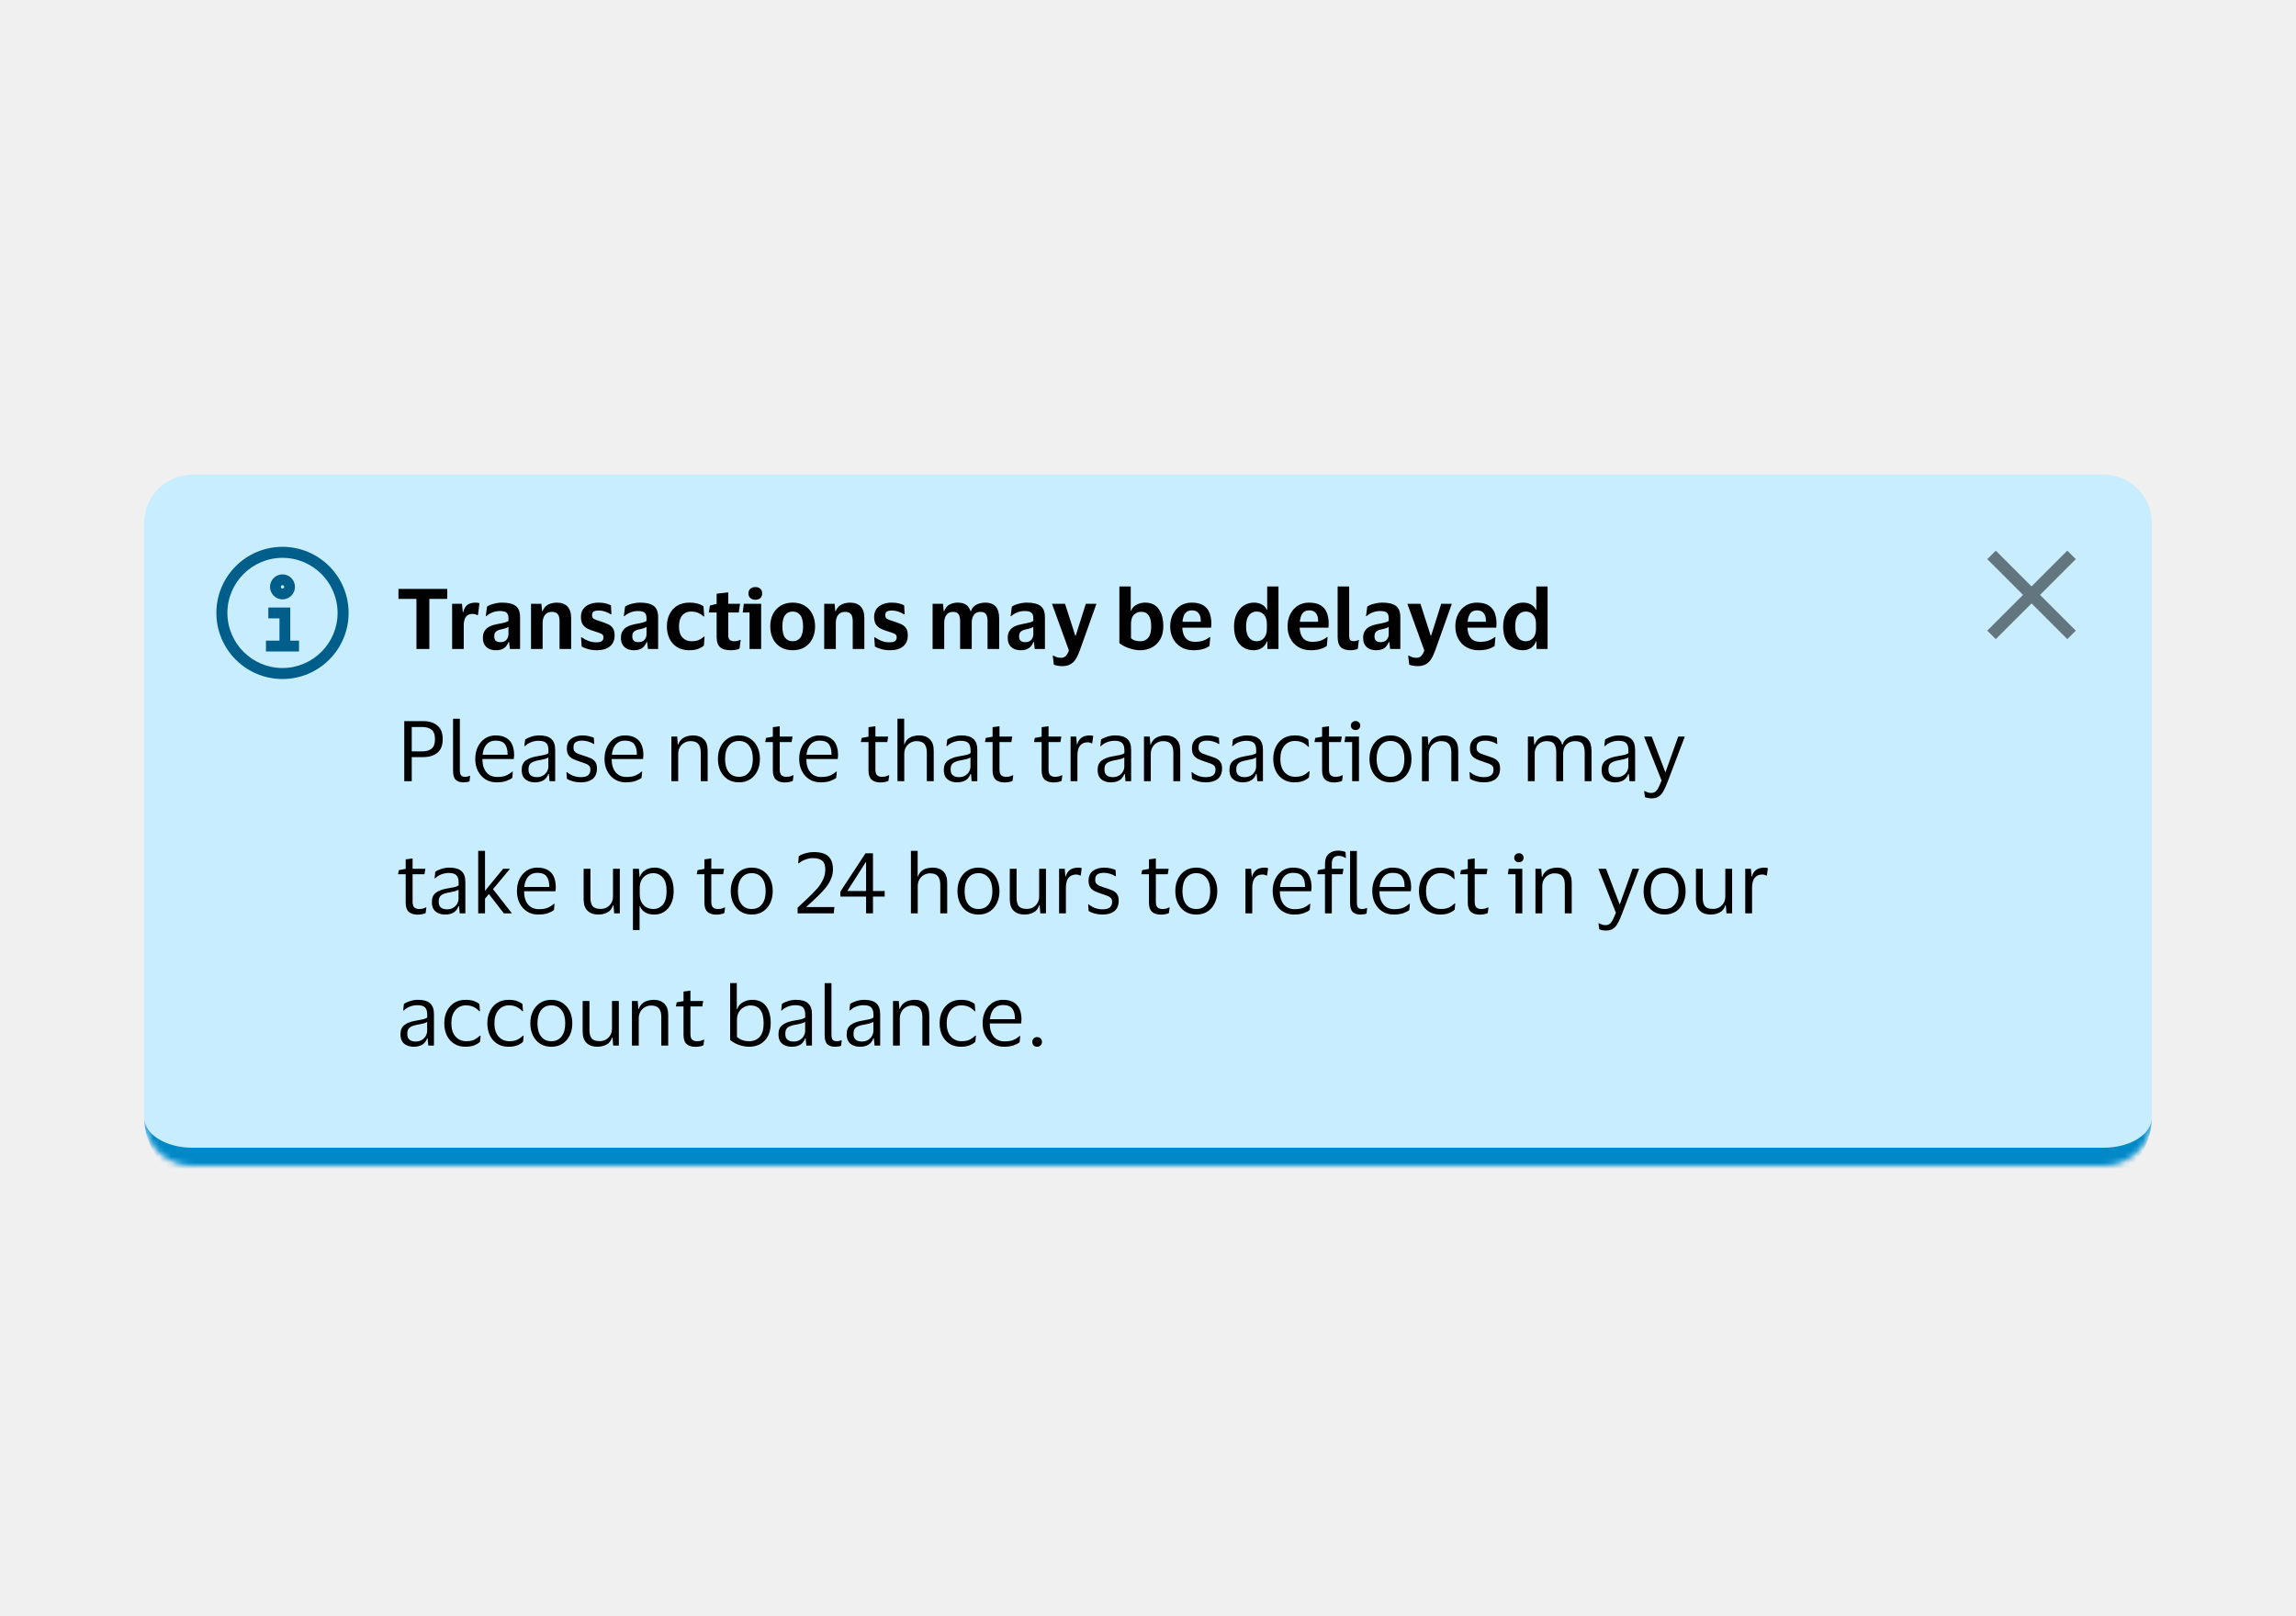 <svg width="382" height="269" viewBox="0 0 382 269" fill="none" xmlns="http://www.w3.org/2000/svg">
<rect width="382" height="269" fill="#F0F0F0"/>
<g filter="url(#filter0_dd_6618_36979)">
<mask id="path-1-inside-1_6618_36979" fill="white">
<path d="M24 85C24 80.582 27.582 77 32 77H350C354.418 77 358 80.582 358 85V184C358 188.418 354.418 192 350 192H32C27.582 192 24 188.418 24 184V85Z"/>
</mask>
<path d="M24 85C24 80.582 27.582 77 32 77H350C354.418 77 358 80.582 358 85V184C358 188.418 354.418 192 350 192H32C27.582 192 24 188.418 24 184V85Z" fill="#C7EDFF"/>
<path d="M24 77H358H24ZM358 184C358 190.075 353.075 195 347 195H35C28.925 195 24 190.075 24 184C24 186.761 27.582 189 32 189H350C354.418 189 358 186.761 358 184ZM24 192V77V192ZM358 77V192V77Z" fill="#0088C7" mask="url(#path-1-inside-1_6618_36979)"/>
<g clip-path="url(#clip0_6618_36979)">
<path d="M47 111C40.932 111 36 106.068 36 100C36 93.932 40.932 89 47 89C53.068 89 58 93.932 58 100C58 106.068 53.068 111 47 111ZM47 90.833C41.949 90.833 37.833 94.949 37.833 100C37.833 105.051 41.949 109.167 47 109.167C52.051 109.167 56.167 105.051 56.167 100C56.167 94.949 52.051 90.833 47 90.833Z" fill="#005E8A"/>
<path d="M49.75 106.416H44.25V104.615H46.497V100.905H44.645V99.104H48.294V104.615H49.75V106.416ZM47 97.744C45.859 97.744 44.924 96.807 44.924 95.663C44.924 94.52 45.859 93.583 47 93.583C48.15 93.583 49.076 94.52 49.076 95.663C49.076 96.807 48.15 97.744 47 97.744ZM47 95.384C46.847 95.384 46.721 95.51 46.721 95.663C46.721 95.817 46.847 95.942 47 95.942C47.153 95.942 47.279 95.817 47.279 95.663C47.279 95.51 47.153 95.384 47 95.384Z" fill="#005E8A"/>
</g>
<path d="M69.29 106V97.67H66.294V96.004H74.414V97.67H71.432V106H69.29ZM78.625 100.162C78.14 100.162 77.771 100.321 77.519 100.638C77.276 100.955 77.155 101.45 77.155 102.122V106H75.223V98.482H76.861L77.001 99.868H77.085C77.178 99.439 77.328 99.112 77.533 98.888C77.739 98.655 77.977 98.496 78.247 98.412C78.518 98.328 78.802 98.286 79.101 98.286C79.241 98.286 79.372 98.295 79.493 98.314C79.615 98.333 79.708 98.351 79.773 98.37L79.521 100.358H79.395C79.311 100.311 79.209 100.269 79.087 100.232C78.966 100.185 78.812 100.162 78.625 100.162ZM80.817 100.54L81.027 98.958C81.288 98.762 81.657 98.603 82.133 98.482C82.618 98.351 83.094 98.286 83.561 98.286C84.559 98.286 85.301 98.468 85.787 98.832C86.281 99.187 86.529 99.817 86.529 100.722V106H84.835L84.695 104.838H84.611C84.443 105.286 84.191 105.627 83.855 105.86C83.519 106.093 83.071 106.21 82.511 106.21C82.109 106.21 81.745 106.14 81.419 106C81.092 105.851 80.831 105.627 80.635 105.328C80.439 105.02 80.341 104.623 80.341 104.138C80.341 103.653 80.443 103.261 80.649 102.962C80.854 102.654 81.134 102.416 81.489 102.248C81.853 102.071 82.273 101.94 82.749 101.856C83.365 101.744 83.799 101.651 84.051 101.576C84.312 101.501 84.494 101.417 84.597 101.324V100.876C84.597 100.465 84.499 100.167 84.303 99.98C84.107 99.784 83.729 99.686 83.169 99.686C82.711 99.686 82.291 99.765 81.909 99.924C81.526 100.073 81.195 100.279 80.915 100.54H80.817ZM84.597 103.55V102.318C84.419 102.467 83.976 102.617 83.267 102.766C82.968 102.831 82.721 102.943 82.525 103.102C82.329 103.261 82.231 103.527 82.231 103.9C82.231 104.255 82.324 104.507 82.511 104.656C82.697 104.796 82.935 104.866 83.225 104.866C83.691 104.866 84.037 104.735 84.261 104.474C84.485 104.203 84.597 103.895 84.597 103.55ZM91.806 99.826C91.321 99.826 90.943 99.994 90.672 100.33C90.411 100.666 90.28 101.109 90.28 101.66V106H88.348V98.482H90.07L90.196 99.7H90.28C90.411 99.345 90.597 99.065 90.84 98.86C91.092 98.655 91.372 98.51 91.68 98.426C91.998 98.333 92.315 98.286 92.632 98.286C93.407 98.286 93.999 98.501 94.41 98.93C94.821 99.359 95.026 100.003 95.026 100.862V106H93.094V101.366C93.094 100.834 92.996 100.447 92.8 100.204C92.604 99.952 92.273 99.826 91.806 99.826ZM96.656 100.638C96.656 100.125 96.782 99.695 97.034 99.35C97.295 98.995 97.645 98.729 98.084 98.552C98.532 98.375 99.031 98.286 99.582 98.286C100.067 98.286 100.483 98.333 100.828 98.426C101.173 98.519 101.449 98.627 101.654 98.748L101.724 100.218H101.598C101.337 100.05 101.033 99.905 100.688 99.784C100.343 99.663 99.965 99.602 99.554 99.602C99.246 99.602 98.994 99.653 98.798 99.756C98.602 99.859 98.504 100.064 98.504 100.372C98.504 100.671 98.607 100.881 98.812 101.002C99.017 101.114 99.372 101.245 99.876 101.394C100.324 101.534 100.725 101.683 101.08 101.842C101.444 101.991 101.729 102.211 101.934 102.5C102.149 102.789 102.256 103.2 102.256 103.732C102.256 104.544 101.99 105.16 101.458 105.58C100.935 106 100.226 106.21 99.33 106.21C98.779 106.21 98.294 106.149 97.874 106.028C97.454 105.916 97.09 105.771 96.782 105.594L96.67 104.068H96.796C97.151 104.32 97.529 104.521 97.93 104.67C98.331 104.819 98.761 104.894 99.218 104.894C99.629 104.894 99.927 104.829 100.114 104.698C100.31 104.558 100.408 104.343 100.408 104.054C100.408 103.774 100.287 103.578 100.044 103.466C99.801 103.354 99.409 103.214 98.868 103.046C98.411 102.915 98.019 102.761 97.692 102.584C97.365 102.407 97.109 102.169 96.922 101.87C96.745 101.571 96.656 101.161 96.656 100.638ZM103.785 100.54L103.995 98.958C104.257 98.762 104.625 98.603 105.101 98.482C105.587 98.351 106.063 98.286 106.529 98.286C107.528 98.286 108.27 98.468 108.755 98.832C109.25 99.187 109.497 99.817 109.497 100.722V106H107.803L107.663 104.838H107.579C107.411 105.286 107.159 105.627 106.823 105.86C106.487 106.093 106.039 106.21 105.479 106.21C105.078 106.21 104.714 106.14 104.387 106C104.061 105.851 103.799 105.627 103.603 105.328C103.407 105.02 103.309 104.623 103.309 104.138C103.309 103.653 103.412 103.261 103.617 102.962C103.823 102.654 104.103 102.416 104.457 102.248C104.821 102.071 105.241 101.94 105.717 101.856C106.333 101.744 106.767 101.651 107.019 101.576C107.281 101.501 107.463 101.417 107.565 101.324V100.876C107.565 100.465 107.467 100.167 107.271 99.98C107.075 99.784 106.697 99.686 106.137 99.686C105.68 99.686 105.26 99.765 104.877 99.924C104.495 100.073 104.163 100.279 103.883 100.54H103.785ZM107.565 103.55V102.318C107.388 102.467 106.945 102.617 106.235 102.766C105.937 102.831 105.689 102.943 105.493 103.102C105.297 103.261 105.199 103.527 105.199 103.9C105.199 104.255 105.293 104.507 105.479 104.656C105.666 104.796 105.904 104.866 106.193 104.866C106.66 104.866 107.005 104.735 107.229 104.474C107.453 104.203 107.565 103.895 107.565 103.55ZM110.953 102.248C110.953 101.492 111.098 100.815 111.387 100.218C111.686 99.621 112.11 99.149 112.661 98.804C113.221 98.459 113.893 98.286 114.677 98.286C115.256 98.286 115.741 98.347 116.133 98.468C116.534 98.589 116.838 98.734 117.043 98.902L117.169 100.582H117.043C116.763 100.321 116.46 100.12 116.133 99.98C115.806 99.84 115.41 99.77 114.943 99.77C114.364 99.77 113.888 99.98 113.515 100.4C113.151 100.82 112.969 101.436 112.969 102.248C112.969 103.079 113.165 103.699 113.557 104.11C113.958 104.511 114.448 104.712 115.027 104.712C115.522 104.712 115.928 104.647 116.245 104.516C116.562 104.376 116.847 104.189 117.099 103.956H117.225L117.113 105.426C116.908 105.622 116.6 105.804 116.189 105.972C115.788 106.131 115.279 106.21 114.663 106.21C113.879 106.21 113.207 106.037 112.647 105.692C112.096 105.347 111.676 104.875 111.387 104.278C111.098 103.681 110.953 103.004 110.953 102.248ZM121.164 103.69C121.164 104.091 121.253 104.362 121.43 104.502C121.607 104.642 121.836 104.712 122.116 104.712C122.368 104.712 122.569 104.693 122.718 104.656C122.877 104.609 123.021 104.553 123.152 104.488H123.236L123.04 105.93C122.937 106.005 122.746 106.07 122.466 106.126C122.186 106.182 121.897 106.21 121.598 106.21C120.767 106.21 120.165 106.037 119.792 105.692C119.419 105.347 119.232 104.787 119.232 104.012V99.924H117.93L118.112 98.776L119.232 98.496V96.802L121.164 96.578V98.482H123.124L122.914 99.924H121.164V103.69ZM125.672 97.81C125.336 97.81 125.061 97.717 124.846 97.53C124.631 97.343 124.524 97.087 124.524 96.76C124.524 96.424 124.631 96.163 124.846 95.976C125.061 95.789 125.336 95.696 125.672 95.696C126.017 95.696 126.293 95.789 126.498 95.976C126.703 96.163 126.806 96.424 126.806 96.76C126.806 97.087 126.703 97.343 126.498 97.53C126.293 97.717 126.017 97.81 125.672 97.81ZM126.638 98.482V106H124.706V99.924H123.572L123.754 98.482H126.638ZM131.89 98.286C132.665 98.286 133.332 98.459 133.892 98.804C134.452 99.149 134.877 99.621 135.166 100.218C135.465 100.806 135.614 101.483 135.614 102.248C135.614 103.004 135.465 103.681 135.166 104.278C134.877 104.875 134.452 105.347 133.892 105.692C133.332 106.037 132.665 106.21 131.89 106.21C131.106 106.21 130.434 106.037 129.874 105.692C129.314 105.347 128.885 104.875 128.586 104.278C128.297 103.681 128.152 103.004 128.152 102.248C128.152 101.483 128.297 100.806 128.586 100.218C128.885 99.621 129.314 99.149 129.874 98.804C130.434 98.459 131.106 98.286 131.89 98.286ZM131.89 104.712C132.431 104.712 132.851 104.516 133.15 104.124C133.458 103.723 133.612 103.097 133.612 102.248C133.612 101.389 133.458 100.764 133.15 100.372C132.851 99.971 132.431 99.77 131.89 99.77C131.339 99.77 130.915 99.971 130.616 100.372C130.317 100.764 130.168 101.389 130.168 102.248C130.168 103.097 130.317 103.723 130.616 104.124C130.915 104.516 131.339 104.712 131.89 104.712ZM140.587 99.826C140.102 99.826 139.724 99.994 139.453 100.33C139.192 100.666 139.061 101.109 139.061 101.66V106H137.129V98.482H138.851L138.977 99.7H139.061C139.192 99.345 139.379 99.065 139.621 98.86C139.873 98.655 140.153 98.51 140.461 98.426C140.779 98.333 141.096 98.286 141.413 98.286C142.188 98.286 142.781 98.501 143.191 98.93C143.602 99.359 143.807 100.003 143.807 100.862V106H141.875V101.366C141.875 100.834 141.777 100.447 141.581 100.204C141.385 99.952 141.054 99.826 140.587 99.826ZM145.437 100.638C145.437 100.125 145.563 99.695 145.815 99.35C146.077 98.995 146.427 98.729 146.865 98.552C147.313 98.375 147.813 98.286 148.363 98.286C148.849 98.286 149.264 98.333 149.609 98.426C149.955 98.519 150.23 98.627 150.435 98.748L150.505 100.218H150.379C150.118 100.05 149.815 99.905 149.469 99.784C149.124 99.663 148.746 99.602 148.335 99.602C148.027 99.602 147.775 99.653 147.579 99.756C147.383 99.859 147.285 100.064 147.285 100.372C147.285 100.671 147.388 100.881 147.593 101.002C147.799 101.114 148.153 101.245 148.657 101.394C149.105 101.534 149.507 101.683 149.861 101.842C150.225 101.991 150.51 102.211 150.715 102.5C150.93 102.789 151.037 103.2 151.037 103.732C151.037 104.544 150.771 105.16 150.239 105.58C149.717 106 149.007 106.21 148.111 106.21C147.561 106.21 147.075 106.149 146.655 106.028C146.235 105.916 145.871 105.771 145.563 105.594L145.451 104.068H145.577C145.932 104.32 146.31 104.521 146.711 104.67C147.113 104.819 147.542 104.894 147.999 104.894C148.41 104.894 148.709 104.829 148.895 104.698C149.091 104.558 149.189 104.343 149.189 104.054C149.189 103.774 149.068 103.578 148.825 103.466C148.583 103.354 148.191 103.214 147.649 103.046C147.192 102.915 146.8 102.761 146.473 102.584C146.147 102.407 145.89 102.169 145.703 101.87C145.526 101.571 145.437 101.161 145.437 100.638ZM158.551 99.826C158.075 99.826 157.711 99.994 157.459 100.33C157.216 100.657 157.095 101.091 157.095 101.632V106H155.163V98.482H156.885L157.011 99.7H157.095C157.291 99.168 157.594 98.799 158.005 98.594C158.425 98.389 158.877 98.286 159.363 98.286C160.483 98.286 161.183 98.757 161.463 99.7H161.547C161.668 99.345 161.855 99.065 162.107 98.86C162.359 98.655 162.643 98.51 162.961 98.426C163.287 98.333 163.609 98.286 163.927 98.286C165.467 98.286 166.237 99.149 166.237 100.876V106H164.305V101.366C164.305 100.834 164.216 100.447 164.039 100.204C163.871 99.952 163.563 99.826 163.115 99.826C162.639 99.826 162.279 99.989 162.037 100.316C161.794 100.643 161.673 101.081 161.673 101.632V106H159.741V101.366C159.741 100.834 159.652 100.447 159.475 100.204C159.307 99.952 158.999 99.826 158.551 99.826ZM168.139 100.54L168.349 98.958C168.61 98.762 168.979 98.603 169.455 98.482C169.94 98.351 170.416 98.286 170.883 98.286C171.882 98.286 172.624 98.468 173.109 98.832C173.604 99.187 173.851 99.817 173.851 100.722V106H172.157L172.017 104.838H171.933C171.765 105.286 171.513 105.627 171.177 105.86C170.841 106.093 170.393 106.21 169.833 106.21C169.432 106.21 169.068 106.14 168.741 106C168.414 105.851 168.153 105.627 167.957 105.328C167.761 105.02 167.663 104.623 167.663 104.138C167.663 103.653 167.766 103.261 167.971 102.962C168.176 102.654 168.456 102.416 168.811 102.248C169.175 102.071 169.595 101.94 170.071 101.856C170.687 101.744 171.121 101.651 171.373 101.576C171.634 101.501 171.816 101.417 171.919 101.324V100.876C171.919 100.465 171.821 100.167 171.625 99.98C171.429 99.784 171.051 99.686 170.491 99.686C170.034 99.686 169.614 99.765 169.231 99.924C168.848 100.073 168.517 100.279 168.237 100.54H168.139ZM171.919 103.55V102.318C171.742 102.467 171.298 102.617 170.589 102.766C170.29 102.831 170.043 102.943 169.847 103.102C169.651 103.261 169.553 103.527 169.553 103.9C169.553 104.255 169.646 104.507 169.833 104.656C170.02 104.796 170.258 104.866 170.547 104.866C171.014 104.866 171.359 104.735 171.583 104.474C171.807 104.203 171.919 103.895 171.919 103.55ZM177.196 98.482L178.918 103.83H178.96L180.654 98.482H182.418L179.646 106.266C179.441 106.845 179.212 107.325 178.96 107.708C178.718 108.091 178.414 108.375 178.05 108.562C177.696 108.758 177.248 108.856 176.706 108.856C176.482 108.856 176.235 108.833 175.964 108.786C175.703 108.749 175.493 108.688 175.334 108.604L175.152 107.106H175.25C175.418 107.199 175.6 107.283 175.796 107.358C176.002 107.433 176.23 107.47 176.482 107.47C176.856 107.47 177.136 107.367 177.322 107.162C177.518 106.966 177.691 106.658 177.84 106.238L175.026 98.482H177.196ZM189.711 106.21C189.253 106.21 188.801 106.149 188.353 106.028C187.905 105.907 187.494 105.757 187.121 105.58C186.757 105.393 186.463 105.211 186.239 105.034V95.598H188.129V99.63H188.199C188.367 99.191 188.665 98.86 189.095 98.636C189.524 98.403 190 98.286 190.523 98.286C191.521 98.286 192.273 98.641 192.777 99.35C193.29 100.05 193.547 101.011 193.547 102.234C193.547 103.083 193.374 103.807 193.029 104.404C192.683 104.992 192.221 105.44 191.643 105.748C191.064 106.056 190.42 106.21 189.711 106.21ZM189.725 104.712C190.285 104.712 190.723 104.521 191.041 104.138C191.367 103.755 191.531 103.121 191.531 102.234C191.531 101.413 191.391 100.806 191.111 100.414C190.84 100.013 190.429 99.812 189.879 99.812C189.421 99.812 189.02 99.971 188.675 100.288C188.339 100.605 188.171 101.123 188.171 101.842V104.194C188.357 104.381 188.581 104.516 188.843 104.6C189.104 104.675 189.398 104.712 189.725 104.712ZM198.809 104.81C199.378 104.81 199.85 104.74 200.223 104.6C200.606 104.46 200.946 104.269 201.245 104.026H201.357L201.231 105.482C201.016 105.669 200.68 105.837 200.223 105.986C199.766 106.135 199.21 106.21 198.557 106.21C197.773 106.21 197.092 106.037 196.513 105.692C195.934 105.347 195.486 104.875 195.169 104.278C194.852 103.681 194.693 103.004 194.693 102.248C194.693 101.492 194.842 100.815 195.141 100.218C195.44 99.621 195.855 99.149 196.387 98.804C196.928 98.459 197.554 98.286 198.263 98.286C199.094 98.286 199.747 98.44 200.223 98.748C200.708 99.056 201.049 99.476 201.245 100.008C201.441 100.531 201.539 101.119 201.539 101.772C201.539 101.865 201.534 101.982 201.525 102.122C201.516 102.253 201.506 102.365 201.497 102.458H196.709V102.5C196.746 103.228 196.938 103.797 197.283 104.208C197.628 104.609 198.137 104.81 198.809 104.81ZM198.305 99.574C197.81 99.574 197.437 99.737 197.185 100.064C196.942 100.391 196.793 100.862 196.737 101.478H199.775V101.24C199.775 100.736 199.654 100.335 199.411 100.036C199.178 99.728 198.809 99.574 198.305 99.574ZM205.315 102.248C205.315 101.427 205.465 100.722 205.763 100.134C206.062 99.537 206.459 99.079 206.953 98.762C207.457 98.445 208.013 98.286 208.619 98.286C209.151 98.286 209.604 98.398 209.977 98.622C210.36 98.837 210.617 99.117 210.747 99.462H210.831V95.598H212.707V106H210.873L210.845 104.754H210.761C210.612 105.202 210.346 105.557 209.963 105.818C209.581 106.079 209.119 106.21 208.577 106.21C207.971 106.21 207.42 106.065 206.925 105.776C206.431 105.487 206.039 105.048 205.749 104.46C205.46 103.872 205.315 103.135 205.315 102.248ZM210.775 101.8C210.775 101.165 210.621 100.671 210.313 100.316C210.005 99.952 209.59 99.77 209.067 99.77C208.535 99.77 208.111 99.98 207.793 100.4C207.476 100.811 207.317 101.427 207.317 102.248C207.317 103.069 207.476 103.685 207.793 104.096C208.111 104.507 208.535 104.712 209.067 104.712C209.581 104.712 209.991 104.53 210.299 104.166C210.617 103.802 210.775 103.307 210.775 102.682V101.8ZM218.333 104.81C218.902 104.81 219.373 104.74 219.747 104.6C220.129 104.46 220.47 104.269 220.769 104.026H220.881L220.755 105.482C220.54 105.669 220.204 105.837 219.747 105.986C219.289 106.135 218.734 106.21 218.081 106.21C217.297 106.21 216.615 106.037 216.037 105.692C215.458 105.347 215.01 104.875 214.693 104.278C214.375 103.681 214.217 103.004 214.217 102.248C214.217 101.492 214.366 100.815 214.665 100.218C214.963 99.621 215.379 99.149 215.911 98.804C216.452 98.459 217.077 98.286 217.787 98.286C218.617 98.286 219.271 98.44 219.747 98.748C220.232 99.056 220.573 99.476 220.769 100.008C220.965 100.531 221.063 101.119 221.063 101.772C221.063 101.865 221.058 101.982 221.049 102.122C221.039 102.253 221.03 102.365 221.021 102.458H216.233V102.5C216.27 103.228 216.461 103.797 216.807 104.208C217.152 104.609 217.661 104.81 218.333 104.81ZM217.829 99.574C217.334 99.574 216.961 99.737 216.709 100.064C216.466 100.391 216.317 100.862 216.261 101.478H219.299V101.24C219.299 100.736 219.177 100.335 218.935 100.036C218.701 99.728 218.333 99.574 217.829 99.574ZM224.469 103.732C224.469 104.124 224.529 104.385 224.651 104.516C224.772 104.637 224.963 104.698 225.225 104.698C225.495 104.698 225.757 104.637 226.009 104.516H226.093L225.897 105.986C225.794 106.051 225.617 106.103 225.365 106.14C225.113 106.187 224.898 106.21 224.721 106.21C223.974 106.21 223.423 106.037 223.069 105.692C222.723 105.347 222.551 104.773 222.551 103.97V95.598H224.469V103.732ZM227.27 100.54L227.48 98.958C227.741 98.762 228.11 98.603 228.586 98.482C229.071 98.351 229.547 98.286 230.014 98.286C231.012 98.286 231.754 98.468 232.24 98.832C232.734 99.187 232.982 99.817 232.982 100.722V106H231.288L231.148 104.838H231.064C230.896 105.286 230.644 105.627 230.308 105.86C229.972 106.093 229.524 106.21 228.964 106.21C228.562 106.21 228.198 106.14 227.872 106C227.545 105.851 227.284 105.627 227.088 105.328C226.892 105.02 226.794 104.623 226.794 104.138C226.794 103.653 226.896 103.261 227.102 102.962C227.307 102.654 227.587 102.416 227.942 102.248C228.306 102.071 228.726 101.94 229.202 101.856C229.818 101.744 230.252 101.651 230.504 101.576C230.765 101.501 230.947 101.417 231.05 101.324V100.876C231.05 100.465 230.952 100.167 230.756 99.98C230.56 99.784 230.182 99.686 229.622 99.686C229.164 99.686 228.744 99.765 228.362 99.924C227.979 100.073 227.648 100.279 227.368 100.54H227.27ZM231.05 103.55V102.318C230.872 102.467 230.429 102.617 229.72 102.766C229.421 102.831 229.174 102.943 228.978 103.102C228.782 103.261 228.684 103.527 228.684 103.9C228.684 104.255 228.777 104.507 228.964 104.656C229.15 104.796 229.388 104.866 229.678 104.866C230.144 104.866 230.49 104.735 230.714 104.474C230.938 104.203 231.05 103.895 231.05 103.55ZM236.327 98.482L238.049 103.83H238.091L239.785 98.482H241.549L238.777 106.266C238.572 106.845 238.343 107.325 238.091 107.708C237.849 108.091 237.545 108.375 237.181 108.562C236.827 108.758 236.379 108.856 235.837 108.856C235.613 108.856 235.366 108.833 235.095 108.786C234.834 108.749 234.624 108.688 234.465 108.604L234.283 107.106H234.381C234.549 107.199 234.731 107.283 234.927 107.358C235.133 107.433 235.361 107.47 235.613 107.47C235.987 107.47 236.267 107.367 236.453 107.162C236.649 106.966 236.822 106.658 236.971 106.238L234.157 98.482H236.327ZM246.251 104.81C246.82 104.81 247.291 104.74 247.665 104.6C248.047 104.46 248.388 104.269 248.687 104.026H248.799L248.673 105.482C248.458 105.669 248.122 105.837 247.665 105.986C247.207 106.135 246.652 106.21 245.999 106.21C245.215 106.21 244.533 106.037 243.955 105.692C243.376 105.347 242.928 104.875 242.611 104.278C242.293 103.681 242.135 103.004 242.135 102.248C242.135 101.492 242.284 100.815 242.583 100.218C242.881 99.621 243.297 99.149 243.829 98.804C244.37 98.459 244.995 98.286 245.705 98.286C246.535 98.286 247.189 98.44 247.665 98.748C248.15 99.056 248.491 99.476 248.687 100.008C248.883 100.531 248.981 101.119 248.981 101.772C248.981 101.865 248.976 101.982 248.967 102.122C248.957 102.253 248.948 102.365 248.939 102.458H244.151V102.5C244.188 103.228 244.379 103.797 244.725 104.208C245.07 104.609 245.579 104.81 246.251 104.81ZM245.747 99.574C245.252 99.574 244.879 99.737 244.627 100.064C244.384 100.391 244.235 100.862 244.179 101.478H247.217V101.24C247.217 100.736 247.095 100.335 246.853 100.036C246.619 99.728 246.251 99.574 245.747 99.574ZM250.091 102.248C250.091 101.427 250.24 100.722 250.539 100.134C250.837 99.537 251.234 99.079 251.729 98.762C252.233 98.445 252.788 98.286 253.395 98.286C253.927 98.286 254.379 98.398 254.753 98.622C255.135 98.837 255.392 99.117 255.523 99.462H255.607V95.598H257.483V106H255.649L255.621 104.754H255.537C255.387 105.202 255.121 105.557 254.739 105.818C254.356 106.079 253.894 106.21 253.353 106.21C252.746 106.21 252.195 106.065 251.701 105.776C251.206 105.487 250.814 105.048 250.525 104.46C250.235 103.872 250.091 103.135 250.091 102.248ZM255.551 101.8C255.551 101.165 255.397 100.671 255.089 100.316C254.781 99.952 254.365 99.77 253.843 99.77C253.311 99.77 252.886 99.98 252.569 100.4C252.251 100.811 252.093 101.427 252.093 102.248C252.093 103.069 252.251 103.685 252.569 104.096C252.886 104.507 253.311 104.712 253.843 104.712C254.356 104.712 254.767 104.53 255.075 104.166C255.392 103.802 255.551 103.307 255.551 102.682V101.8Z" fill="black"/>
<path d="M67.26 128V118.004H70.368C71.385 118.004 72.188 118.251 72.776 118.746C73.364 119.231 73.658 119.983 73.658 121C73.658 122.017 73.364 122.773 72.776 123.268C72.188 123.753 71.385 123.996 70.368 123.996H68.506V128H67.26ZM70.27 118.984H68.506V123.044H70.27C70.905 123.044 71.413 122.895 71.796 122.596C72.179 122.297 72.37 121.77 72.37 121.014C72.37 120.258 72.179 119.731 71.796 119.432C71.413 119.133 70.905 118.984 70.27 118.984ZM76.51 126.11C76.51 126.586 76.581 126.899 76.721 127.048C76.861 127.197 77.075 127.272 77.365 127.272C77.532 127.272 77.672 127.258 77.784 127.23C77.906 127.202 78.022 127.165 78.135 127.118H78.219L78.121 128.028C77.999 128.084 77.845 128.126 77.659 128.154C77.481 128.182 77.299 128.196 77.112 128.196C76.543 128.196 76.109 128.051 75.811 127.762C75.521 127.473 75.376 126.969 75.376 126.25V117.612H76.51V126.11ZM82.726 127.3C83.342 127.3 83.832 127.221 84.196 127.062C84.569 126.903 84.915 126.684 85.232 126.404H85.33L85.232 127.44C85.027 127.617 84.7 127.79 84.252 127.958C83.813 128.117 83.272 128.196 82.628 128.196C81.919 128.196 81.298 128.028 80.766 127.692C80.234 127.356 79.819 126.894 79.52 126.306C79.221 125.718 79.072 125.046 79.072 124.29C79.072 123.534 79.217 122.862 79.506 122.274C79.795 121.686 80.192 121.224 80.696 120.888C81.209 120.552 81.788 120.384 82.432 120.384C83.179 120.384 83.781 120.524 84.238 120.804C84.695 121.075 85.027 121.457 85.232 121.952C85.437 122.447 85.54 123.021 85.54 123.674C85.54 123.767 85.531 123.875 85.512 123.996C85.503 124.117 85.493 124.225 85.484 124.318H80.262V124.374C80.271 125.279 80.491 125.993 80.92 126.516C81.359 127.039 81.961 127.3 82.726 127.3ZM82.446 121.252C81.83 121.252 81.335 121.457 80.962 121.868C80.598 122.279 80.374 122.857 80.29 123.604H84.448V123.45C84.448 122.778 84.303 122.246 84.014 121.854C83.725 121.453 83.202 121.252 82.446 121.252ZM87.244 122.162L87.37 121.07C87.631 120.883 87.972 120.725 88.392 120.594C88.812 120.454 89.26 120.384 89.736 120.384C90.623 120.384 91.281 120.575 91.71 120.958C92.149 121.331 92.368 121.947 92.368 122.806V128H91.43L91.318 126.796H91.234C91.066 127.272 90.791 127.627 90.408 127.86C90.025 128.084 89.554 128.196 88.994 128.196C88.602 128.196 88.238 128.126 87.902 127.986C87.566 127.846 87.295 127.627 87.09 127.328C86.894 127.02 86.796 126.619 86.796 126.124C86.796 125.424 87.011 124.911 87.44 124.584C87.869 124.257 88.434 124.029 89.134 123.898C89.722 123.795 90.193 123.707 90.548 123.632C90.903 123.548 91.136 123.441 91.248 123.31V122.862C91.248 122.321 91.131 121.924 90.898 121.672C90.665 121.411 90.231 121.28 89.596 121.28C89.185 121.28 88.779 121.355 88.378 121.504C87.986 121.653 87.641 121.873 87.342 122.162H87.244ZM91.234 125.564V124.052C91.113 124.155 90.889 124.248 90.562 124.332C90.235 124.407 89.829 124.491 89.344 124.584C88.933 124.668 88.593 124.808 88.322 125.004C88.061 125.2 87.93 125.55 87.93 126.054C87.93 126.511 88.056 126.838 88.308 127.034C88.56 127.23 88.896 127.328 89.316 127.328C89.717 127.328 90.063 127.239 90.352 127.062C90.641 126.885 90.861 126.661 91.01 126.39C91.159 126.119 91.234 125.844 91.234 125.564ZM94.308 122.54C94.308 121.821 94.551 121.285 95.036 120.93C95.531 120.566 96.151 120.384 96.898 120.384C97.327 120.384 97.71 120.431 98.046 120.524C98.382 120.608 98.634 120.692 98.802 120.776L98.858 121.812H98.746C98.541 121.653 98.265 121.523 97.92 121.42C97.584 121.308 97.239 121.252 96.884 121.252C96.427 121.252 96.067 121.331 95.806 121.49C95.545 121.649 95.414 121.947 95.414 122.386C95.414 122.666 95.47 122.881 95.582 123.03C95.703 123.179 95.876 123.305 96.1 123.408C96.333 123.501 96.623 123.604 96.968 123.716C97.416 123.856 97.817 123.996 98.172 124.136C98.527 124.276 98.807 124.481 99.012 124.752C99.217 125.013 99.32 125.391 99.32 125.886C99.32 126.651 99.082 127.23 98.606 127.622C98.13 128.005 97.477 128.196 96.646 128.196C96.179 128.196 95.741 128.14 95.33 128.028C94.919 127.916 94.583 127.776 94.322 127.608L94.238 126.502H94.336C94.644 126.763 94.999 126.969 95.4 127.118C95.811 127.258 96.212 127.328 96.604 127.328C97.155 127.328 97.561 127.23 97.822 127.034C98.093 126.829 98.228 126.507 98.228 126.068C98.228 125.797 98.163 125.592 98.032 125.452C97.901 125.303 97.71 125.181 97.458 125.088C97.206 124.985 96.889 124.873 96.506 124.752C96.077 124.612 95.694 124.467 95.358 124.318C95.031 124.159 94.775 123.945 94.588 123.674C94.401 123.403 94.308 123.025 94.308 122.54ZM104.232 127.3C104.848 127.3 105.338 127.221 105.702 127.062C106.075 126.903 106.421 126.684 106.738 126.404H106.836L106.738 127.44C106.533 127.617 106.206 127.79 105.758 127.958C105.319 128.117 104.778 128.196 104.134 128.196C103.425 128.196 102.804 128.028 102.272 127.692C101.74 127.356 101.325 126.894 101.026 126.306C100.727 125.718 100.578 125.046 100.578 124.29C100.578 123.534 100.723 122.862 101.012 122.274C101.301 121.686 101.698 121.224 102.202 120.888C102.715 120.552 103.294 120.384 103.938 120.384C104.685 120.384 105.287 120.524 105.744 120.804C106.201 121.075 106.533 121.457 106.738 121.952C106.943 122.447 107.046 123.021 107.046 123.674C107.046 123.767 107.037 123.875 107.018 123.996C107.009 124.117 106.999 124.225 106.99 124.318H101.768V124.374C101.777 125.279 101.997 125.993 102.426 126.516C102.865 127.039 103.467 127.3 104.232 127.3ZM103.952 121.252C103.336 121.252 102.841 121.457 102.468 121.868C102.104 122.279 101.88 122.857 101.796 123.604H105.954V123.45C105.954 122.778 105.809 122.246 105.52 121.854C105.231 121.453 104.708 121.252 103.952 121.252ZM114.895 121.336C114.513 121.336 114.163 121.429 113.845 121.616C113.537 121.793 113.29 122.045 113.103 122.372C112.926 122.689 112.837 123.058 112.837 123.478V128H111.703V120.58H112.669L112.767 121.91H112.837C112.977 121.518 113.178 121.21 113.439 120.986C113.71 120.762 114.009 120.608 114.335 120.524C114.662 120.431 114.984 120.384 115.301 120.384C116.057 120.384 116.65 120.594 117.079 121.014C117.518 121.425 117.737 122.064 117.737 122.932V128H116.589V123.254C116.589 122.619 116.459 122.143 116.197 121.826C115.936 121.499 115.502 121.336 114.895 121.336ZM122.945 120.384C123.645 120.384 124.256 120.552 124.779 120.888C125.302 121.224 125.708 121.686 125.997 122.274C126.286 122.853 126.431 123.525 126.431 124.29C126.431 125.055 126.286 125.732 125.997 126.32C125.708 126.908 125.302 127.37 124.779 127.706C124.256 128.033 123.645 128.196 122.945 128.196C122.236 128.196 121.62 128.033 121.097 127.706C120.574 127.37 120.168 126.908 119.879 126.32C119.59 125.732 119.445 125.055 119.445 124.29C119.445 123.525 119.59 122.853 119.879 122.274C120.168 121.686 120.574 121.224 121.097 120.888C121.62 120.552 122.236 120.384 122.945 120.384ZM122.945 127.272C123.673 127.272 124.238 127.011 124.639 126.488C125.05 125.965 125.255 125.233 125.255 124.29C125.255 123.357 125.05 122.629 124.639 122.106C124.238 121.574 123.673 121.308 122.945 121.308C122.208 121.308 121.638 121.574 121.237 122.106C120.836 122.629 120.635 123.357 120.635 124.29C120.635 125.233 120.836 125.965 121.237 126.488C121.638 127.011 122.208 127.272 122.945 127.272ZM129.732 126.04C129.732 126.525 129.83 126.852 130.026 127.02C130.231 127.188 130.488 127.272 130.796 127.272C131.076 127.272 131.3 127.249 131.468 127.202C131.636 127.146 131.79 127.085 131.93 127.02H132.028L131.902 127.944C131.799 128.009 131.622 128.07 131.37 128.126C131.118 128.182 130.847 128.21 130.558 128.21C129.933 128.21 129.447 128.056 129.102 127.748C128.757 127.44 128.584 126.931 128.584 126.222V121.49H127.31L127.45 120.804L128.584 120.594V119.012L129.732 118.858V120.58H131.86L131.706 121.49H129.732V126.04ZM136.621 127.3C137.237 127.3 137.727 127.221 138.091 127.062C138.464 126.903 138.809 126.684 139.127 126.404H139.225L139.127 127.44C138.921 127.617 138.595 127.79 138.147 127.958C137.708 128.117 137.167 128.196 136.523 128.196C135.813 128.196 135.193 128.028 134.661 127.692C134.129 127.356 133.713 126.894 133.415 126.306C133.116 125.718 132.967 125.046 132.967 124.29C132.967 123.534 133.111 122.862 133.401 122.274C133.69 121.686 134.087 121.224 134.591 120.888C135.104 120.552 135.683 120.384 136.327 120.384C137.073 120.384 137.675 120.524 138.133 120.804C138.59 121.075 138.921 121.457 139.127 121.952C139.332 122.447 139.435 123.021 139.435 123.674C139.435 123.767 139.425 123.875 139.407 123.996C139.397 124.117 139.388 124.225 139.379 124.318H134.157V124.374C134.166 125.279 134.385 125.993 134.815 126.516C135.253 127.039 135.855 127.3 136.621 127.3ZM136.341 121.252C135.725 121.252 135.23 121.457 134.857 121.868C134.493 122.279 134.269 122.857 134.185 123.604H138.343V123.45C138.343 122.778 138.198 122.246 137.909 121.854C137.619 121.453 137.097 121.252 136.341 121.252ZM145.646 126.04C145.646 126.525 145.744 126.852 145.94 127.02C146.145 127.188 146.402 127.272 146.71 127.272C146.99 127.272 147.214 127.249 147.382 127.202C147.55 127.146 147.704 127.085 147.844 127.02H147.942L147.816 127.944C147.713 128.009 147.536 128.07 147.284 128.126C147.032 128.182 146.761 128.21 146.472 128.21C145.847 128.21 145.361 128.056 145.016 127.748C144.671 127.44 144.498 126.931 144.498 126.222V121.49H143.224L143.364 120.804L144.498 120.594V119.012L145.646 118.858V120.58H147.774L147.62 121.49H145.646V126.04ZM152.507 121.336C152.124 121.336 151.774 121.429 151.457 121.616C151.149 121.793 150.901 122.045 150.715 122.372C150.537 122.689 150.449 123.058 150.449 123.478V128H149.315V117.598H150.435V121.854H150.491C150.631 121.453 150.831 121.149 151.093 120.944C151.354 120.729 151.643 120.585 151.961 120.51C152.278 120.426 152.595 120.384 152.913 120.384C153.669 120.384 154.261 120.594 154.691 121.014C155.129 121.425 155.349 122.064 155.349 122.932V128H154.201V123.254C154.201 122.619 154.07 122.143 153.809 121.826C153.547 121.499 153.113 121.336 152.507 121.336ZM157.476 122.162L157.602 121.07C157.864 120.883 158.204 120.725 158.624 120.594C159.044 120.454 159.492 120.384 159.968 120.384C160.855 120.384 161.513 120.575 161.942 120.958C162.381 121.331 162.6 121.947 162.6 122.806V128H161.662L161.55 126.796H161.466C161.298 127.272 161.023 127.627 160.64 127.86C160.258 128.084 159.786 128.196 159.226 128.196C158.834 128.196 158.47 128.126 158.134 127.986C157.798 127.846 157.528 127.627 157.322 127.328C157.126 127.02 157.028 126.619 157.028 126.124C157.028 125.424 157.243 124.911 157.672 124.584C158.102 124.257 158.666 124.029 159.366 123.898C159.954 123.795 160.426 123.707 160.78 123.632C161.135 123.548 161.368 123.441 161.48 123.31V122.862C161.48 122.321 161.364 121.924 161.13 121.672C160.897 121.411 160.463 121.28 159.828 121.28C159.418 121.28 159.012 121.355 158.61 121.504C158.218 121.653 157.873 121.873 157.574 122.162H157.476ZM161.466 125.564V124.052C161.345 124.155 161.121 124.248 160.794 124.332C160.468 124.407 160.062 124.491 159.576 124.584C159.166 124.668 158.825 124.808 158.554 125.004C158.293 125.2 158.162 125.55 158.162 126.054C158.162 126.511 158.288 126.838 158.54 127.034C158.792 127.23 159.128 127.328 159.548 127.328C159.95 127.328 160.295 127.239 160.584 127.062C160.874 126.885 161.093 126.661 161.242 126.39C161.392 126.119 161.466 125.844 161.466 125.564ZM166.291 126.04C166.291 126.525 166.389 126.852 166.585 127.02C166.79 127.188 167.047 127.272 167.355 127.272C167.635 127.272 167.859 127.249 168.027 127.202C168.195 127.146 168.349 127.085 168.489 127.02H168.587L168.461 127.944C168.358 128.009 168.181 128.07 167.929 128.126C167.677 128.182 167.406 128.21 167.117 128.21C166.491 128.21 166.006 128.056 165.661 127.748C165.315 127.44 165.143 126.931 165.143 126.222V121.49H163.869L164.009 120.804L165.143 120.594V119.012L166.291 118.858V120.58H168.419L168.265 121.49H166.291V126.04ZM174.453 126.04C174.453 126.525 174.551 126.852 174.747 127.02C174.952 127.188 175.209 127.272 175.517 127.272C175.797 127.272 176.021 127.249 176.189 127.202C176.357 127.146 176.511 127.085 176.651 127.02H176.749L176.623 127.944C176.52 128.009 176.343 128.07 176.091 128.126C175.839 128.182 175.568 128.21 175.279 128.21C174.653 128.21 174.168 128.056 173.823 127.748C173.477 127.44 173.305 126.931 173.305 126.222V121.49H172.031L172.171 120.804L173.305 120.594V119.012L174.453 118.858V120.58H176.581L176.427 121.49H174.453V126.04ZM180.963 121.532C180.413 121.532 179.988 121.719 179.689 122.092C179.4 122.456 179.255 123.007 179.255 123.744V128H178.121V120.58H179.059L179.171 121.868H179.227C179.339 121.476 179.503 121.173 179.717 120.958C179.932 120.743 180.175 120.594 180.445 120.51C180.725 120.426 181.01 120.384 181.299 120.384C181.411 120.384 181.523 120.393 181.635 120.412C181.747 120.431 181.831 120.449 181.887 120.468L181.719 121.7H181.635C181.57 121.672 181.481 121.639 181.369 121.602C181.257 121.555 181.122 121.532 180.963 121.532ZM183.07 122.162L183.196 121.07C183.458 120.883 183.798 120.725 184.218 120.594C184.638 120.454 185.086 120.384 185.562 120.384C186.449 120.384 187.107 120.575 187.536 120.958C187.975 121.331 188.194 121.947 188.194 122.806V128H187.256L187.144 126.796H187.06C186.892 127.272 186.617 127.627 186.234 127.86C185.852 128.084 185.38 128.196 184.82 128.196C184.428 128.196 184.064 128.126 183.728 127.986C183.392 127.846 183.122 127.627 182.916 127.328C182.72 127.02 182.622 126.619 182.622 126.124C182.622 125.424 182.837 124.911 183.266 124.584C183.696 124.257 184.26 124.029 184.96 123.898C185.548 123.795 186.02 123.707 186.374 123.632C186.729 123.548 186.962 123.441 187.074 123.31V122.862C187.074 122.321 186.958 121.924 186.724 121.672C186.491 121.411 186.057 121.28 185.422 121.28C185.012 121.28 184.606 121.355 184.204 121.504C183.812 121.653 183.467 121.873 183.168 122.162H183.07ZM187.06 125.564V124.052C186.939 124.155 186.715 124.248 186.388 124.332C186.062 124.407 185.656 124.491 185.17 124.584C184.76 124.668 184.419 124.808 184.148 125.004C183.887 125.2 183.756 125.55 183.756 126.054C183.756 126.511 183.882 126.838 184.134 127.034C184.386 127.23 184.722 127.328 185.142 127.328C185.544 127.328 185.889 127.239 186.178 127.062C186.468 126.885 186.687 126.661 186.836 126.39C186.986 126.119 187.06 125.844 187.06 125.564ZM193.522 121.336C193.14 121.336 192.79 121.429 192.472 121.616C192.164 121.793 191.917 122.045 191.73 122.372C191.553 122.689 191.464 123.058 191.464 123.478V128H190.33V120.58H191.296L191.394 121.91H191.464C191.604 121.518 191.805 121.21 192.066 120.986C192.337 120.762 192.636 120.608 192.962 120.524C193.289 120.431 193.611 120.384 193.928 120.384C194.684 120.384 195.277 120.594 195.706 121.014C196.145 121.425 196.364 122.064 196.364 122.932V128H195.216V123.254C195.216 122.619 195.086 122.143 194.824 121.826C194.563 121.499 194.129 121.336 193.522 121.336ZM198.31 122.54C198.31 121.821 198.553 121.285 199.038 120.93C199.533 120.566 200.153 120.384 200.9 120.384C201.329 120.384 201.712 120.431 202.048 120.524C202.384 120.608 202.636 120.692 202.804 120.776L202.86 121.812H202.748C202.543 121.653 202.267 121.523 201.922 121.42C201.586 121.308 201.241 121.252 200.886 121.252C200.429 121.252 200.069 121.331 199.808 121.49C199.547 121.649 199.416 121.947 199.416 122.386C199.416 122.666 199.472 122.881 199.584 123.03C199.705 123.179 199.878 123.305 200.102 123.408C200.335 123.501 200.625 123.604 200.97 123.716C201.418 123.856 201.819 123.996 202.174 124.136C202.529 124.276 202.809 124.481 203.014 124.752C203.219 125.013 203.322 125.391 203.322 125.886C203.322 126.651 203.084 127.23 202.608 127.622C202.132 128.005 201.479 128.196 200.648 128.196C200.181 128.196 199.743 128.14 199.332 128.028C198.921 127.916 198.585 127.776 198.324 127.608L198.24 126.502H198.338C198.646 126.763 199.001 126.969 199.402 127.118C199.813 127.258 200.214 127.328 200.606 127.328C201.157 127.328 201.563 127.23 201.824 127.034C202.095 126.829 202.23 126.507 202.23 126.068C202.23 125.797 202.165 125.592 202.034 125.452C201.903 125.303 201.712 125.181 201.46 125.088C201.208 124.985 200.891 124.873 200.508 124.752C200.079 124.612 199.696 124.467 199.36 124.318C199.033 124.159 198.777 123.945 198.59 123.674C198.403 123.403 198.31 123.025 198.31 122.54ZM205 122.162L205.126 121.07C205.387 120.883 205.728 120.725 206.148 120.594C206.568 120.454 207.016 120.384 207.492 120.384C208.379 120.384 209.037 120.575 209.466 120.958C209.905 121.331 210.124 121.947 210.124 122.806V128H209.186L209.074 126.796H208.99C208.822 127.272 208.547 127.627 208.164 127.86C207.781 128.084 207.31 128.196 206.75 128.196C206.358 128.196 205.994 128.126 205.658 127.986C205.322 127.846 205.051 127.627 204.846 127.328C204.65 127.02 204.552 126.619 204.552 126.124C204.552 125.424 204.767 124.911 205.196 124.584C205.625 124.257 206.19 124.029 206.89 123.898C207.478 123.795 207.949 123.707 208.304 123.632C208.659 123.548 208.892 123.441 209.004 123.31V122.862C209.004 122.321 208.887 121.924 208.654 121.672C208.421 121.411 207.987 121.28 207.352 121.28C206.941 121.28 206.535 121.355 206.134 121.504C205.742 121.653 205.397 121.873 205.098 122.162H205ZM208.99 125.564V124.052C208.869 124.155 208.645 124.248 208.318 124.332C207.991 124.407 207.585 124.491 207.1 124.584C206.689 124.668 206.349 124.808 206.078 125.004C205.817 125.2 205.686 125.55 205.686 126.054C205.686 126.511 205.812 126.838 206.064 127.034C206.316 127.23 206.652 127.328 207.072 127.328C207.473 127.328 207.819 127.239 208.108 127.062C208.397 126.885 208.617 126.661 208.766 126.39C208.915 126.119 208.99 125.844 208.99 125.564ZM211.84 124.29C211.84 123.534 211.985 122.862 212.274 122.274C212.563 121.686 212.969 121.224 213.492 120.888C214.024 120.552 214.649 120.384 215.368 120.384C215.975 120.384 216.465 120.459 216.838 120.608C217.211 120.757 217.491 120.916 217.678 121.084L217.776 122.288H217.678C217.398 121.989 217.081 121.751 216.726 121.574C216.381 121.397 215.947 121.308 215.424 121.308C214.715 121.308 214.136 121.574 213.688 122.106C213.24 122.638 213.016 123.366 213.016 124.29C213.016 125.233 213.245 125.965 213.702 126.488C214.169 127.011 214.766 127.272 215.494 127.272C215.886 127.272 216.213 127.235 216.474 127.16C216.745 127.076 216.978 126.964 217.174 126.824C217.379 126.684 217.58 126.525 217.776 126.348H217.888L217.776 127.37C217.58 127.575 217.277 127.767 216.866 127.944C216.465 128.112 215.961 128.196 215.354 128.196C214.635 128.196 214.01 128.028 213.478 127.692C212.955 127.356 212.549 126.894 212.26 126.306C211.98 125.718 211.84 125.046 211.84 124.29ZM221.115 126.04C221.115 126.525 221.213 126.852 221.409 127.02C221.614 127.188 221.871 127.272 222.179 127.272C222.459 127.272 222.683 127.249 222.851 127.202C223.019 127.146 223.173 127.085 223.313 127.02H223.411L223.285 127.944C223.182 128.009 223.005 128.07 222.753 128.126C222.501 128.182 222.23 128.21 221.941 128.21C221.315 128.21 220.83 128.056 220.485 127.748C220.139 127.44 219.967 126.931 219.967 126.222V121.49H218.693L218.833 120.804L219.967 120.594V119.012L221.115 118.858V120.58H223.243L223.089 121.49H221.115V126.04ZM225.539 119.488C225.315 119.488 225.129 119.423 224.979 119.292C224.83 119.152 224.755 118.97 224.755 118.746C224.755 118.522 224.83 118.34 224.979 118.2C225.129 118.06 225.315 117.99 225.539 117.99C225.763 117.99 225.945 118.06 226.085 118.2C226.235 118.34 226.309 118.522 226.309 118.746C226.309 118.97 226.235 119.152 226.085 119.292C225.945 119.423 225.763 119.488 225.539 119.488ZM226.099 120.58V128H224.965V121.49H223.691L223.831 120.58H226.099ZM231.349 120.384C232.049 120.384 232.661 120.552 233.183 120.888C233.706 121.224 234.112 121.686 234.401 122.274C234.691 122.853 234.835 123.525 234.835 124.29C234.835 125.055 234.691 125.732 234.401 126.32C234.112 126.908 233.706 127.37 233.183 127.706C232.661 128.033 232.049 128.196 231.349 128.196C230.64 128.196 230.024 128.033 229.501 127.706C228.979 127.37 228.573 126.908 228.283 126.32C227.994 125.732 227.849 125.055 227.849 124.29C227.849 123.525 227.994 122.853 228.283 122.274C228.573 121.686 228.979 121.224 229.501 120.888C230.024 120.552 230.64 120.384 231.349 120.384ZM231.349 127.272C232.077 127.272 232.642 127.011 233.043 126.488C233.454 125.965 233.659 125.233 233.659 124.29C233.659 123.357 233.454 122.629 233.043 122.106C232.642 121.574 232.077 121.308 231.349 121.308C230.612 121.308 230.043 121.574 229.641 122.106C229.24 122.629 229.039 123.357 229.039 124.29C229.039 125.233 229.24 125.965 229.641 126.488C230.043 127.011 230.612 127.272 231.349 127.272ZM239.774 121.336C239.392 121.336 239.042 121.429 238.724 121.616C238.416 121.793 238.169 122.045 237.982 122.372C237.805 122.689 237.716 123.058 237.716 123.478V128H236.582V120.58H237.548L237.646 121.91H237.716C237.856 121.518 238.057 121.21 238.318 120.986C238.589 120.762 238.888 120.608 239.214 120.524C239.541 120.431 239.863 120.384 240.18 120.384C240.936 120.384 241.529 120.594 241.958 121.014C242.397 121.425 242.616 122.064 242.616 122.932V128H241.468V123.254C241.468 122.619 241.338 122.143 241.076 121.826C240.815 121.499 240.381 121.336 239.774 121.336ZM244.562 122.54C244.562 121.821 244.805 121.285 245.29 120.93C245.785 120.566 246.405 120.384 247.152 120.384C247.581 120.384 247.964 120.431 248.3 120.524C248.636 120.608 248.888 120.692 249.056 120.776L249.112 121.812H249C248.795 121.653 248.519 121.523 248.174 121.42C247.838 121.308 247.493 121.252 247.138 121.252C246.681 121.252 246.321 121.331 246.06 121.49C245.799 121.649 245.668 121.947 245.668 122.386C245.668 122.666 245.724 122.881 245.836 123.03C245.957 123.179 246.13 123.305 246.354 123.408C246.587 123.501 246.877 123.604 247.222 123.716C247.67 123.856 248.071 123.996 248.426 124.136C248.781 124.276 249.061 124.481 249.266 124.752C249.471 125.013 249.574 125.391 249.574 125.886C249.574 126.651 249.336 127.23 248.86 127.622C248.384 128.005 247.731 128.196 246.9 128.196C246.433 128.196 245.995 128.14 245.584 128.028C245.173 127.916 244.837 127.776 244.576 127.608L244.492 126.502H244.59C244.898 126.763 245.253 126.969 245.654 127.118C246.065 127.258 246.466 127.328 246.858 127.328C247.409 127.328 247.815 127.23 248.076 127.034C248.347 126.829 248.482 126.507 248.482 126.068C248.482 125.797 248.417 125.592 248.286 125.452C248.155 125.303 247.964 125.181 247.712 125.088C247.46 124.985 247.143 124.873 246.76 124.752C246.331 124.612 245.948 124.467 245.612 124.318C245.285 124.159 245.029 123.945 244.842 123.674C244.655 123.403 244.562 123.025 244.562 122.54ZM257.313 121.336C256.94 121.336 256.604 121.425 256.305 121.602C256.007 121.779 255.769 122.027 255.591 122.344C255.423 122.652 255.339 123.002 255.339 123.394V128H254.205V120.58H255.171L255.269 121.91H255.353C255.484 121.509 255.675 121.201 255.927 120.986C256.179 120.762 256.464 120.608 256.781 120.524C257.099 120.431 257.416 120.384 257.733 120.384C258.312 120.384 258.783 120.51 259.147 120.762C259.521 121.014 259.773 121.397 259.903 121.91H259.973C260.113 121.509 260.314 121.201 260.575 120.986C260.846 120.762 261.145 120.608 261.471 120.524C261.807 120.431 262.134 120.384 262.451 120.384C263.207 120.384 263.786 120.599 264.187 121.028C264.589 121.448 264.789 122.097 264.789 122.974V128H263.655V123.24C263.655 122.615 263.543 122.143 263.319 121.826C263.105 121.499 262.68 121.336 262.045 121.336C261.476 121.336 261.005 121.523 260.631 121.896C260.258 122.269 260.071 122.769 260.071 123.394V128H258.923V123.24C258.923 122.615 258.811 122.143 258.587 121.826C258.373 121.499 257.948 121.336 257.313 121.336ZM266.92 122.162L267.046 121.07C267.307 120.883 267.648 120.725 268.068 120.594C268.488 120.454 268.936 120.384 269.412 120.384C270.298 120.384 270.956 120.575 271.386 120.958C271.824 121.331 272.044 121.947 272.044 122.806V128H271.106L270.994 126.796H270.91C270.742 127.272 270.466 127.627 270.084 127.86C269.701 128.084 269.23 128.196 268.67 128.196C268.278 128.196 267.914 128.126 267.578 127.986C267.242 127.846 266.971 127.627 266.766 127.328C266.57 127.02 266.472 126.619 266.472 126.124C266.472 125.424 266.686 124.911 267.116 124.584C267.545 124.257 268.11 124.029 268.81 123.898C269.398 123.795 269.869 123.707 270.224 123.632C270.578 123.548 270.812 123.441 270.924 123.31V122.862C270.924 122.321 270.807 121.924 270.574 121.672C270.34 121.411 269.906 121.28 269.272 121.28C268.861 121.28 268.455 121.355 268.054 121.504C267.662 121.653 267.316 121.873 267.018 122.162H266.92ZM270.91 125.564V124.052C270.788 124.155 270.564 124.248 270.238 124.332C269.911 124.407 269.505 124.491 269.02 124.584C268.609 124.668 268.268 124.808 267.998 125.004C267.736 125.2 267.606 125.55 267.606 126.054C267.606 126.511 267.732 126.838 267.984 127.034C268.236 127.23 268.572 127.328 268.992 127.328C269.393 127.328 269.738 127.239 270.028 127.062C270.317 126.885 270.536 126.661 270.686 126.39C270.835 126.119 270.91 125.844 270.91 125.564ZM274.81 120.58L277.064 126.488H277.106L279.22 120.58H280.312L277.484 128.028C277.26 128.625 277.036 129.134 276.812 129.554C276.597 129.974 276.331 130.296 276.014 130.52C275.706 130.744 275.3 130.856 274.796 130.856C274.591 130.856 274.39 130.837 274.194 130.8C273.998 130.772 273.825 130.721 273.676 130.646L273.55 129.638H273.634C273.755 129.713 273.909 129.783 274.096 129.848C274.283 129.923 274.497 129.96 274.74 129.96C275.151 129.96 275.468 129.792 275.692 129.456C275.925 129.129 276.177 128.607 276.448 127.888L273.536 120.58H274.81ZM68.646 148.04C68.646 148.525 68.744 148.852 68.94 149.02C69.145 149.188 69.402 149.272 69.71 149.272C69.99 149.272 70.214 149.249 70.382 149.202C70.55 149.146 70.704 149.085 70.844 149.02H70.942L70.816 149.944C70.713 150.009 70.536 150.07 70.284 150.126C70.032 150.182 69.761 150.21 69.472 150.21C68.847 150.21 68.361 150.056 68.016 149.748C67.671 149.44 67.498 148.931 67.498 148.222V143.49H66.224L66.364 142.804L67.498 142.594V141.012L68.646 140.858V142.58H70.774L70.62 143.49H68.646V148.04ZM72.301 144.162L72.427 143.07C72.688 142.883 73.029 142.725 73.449 142.594C73.869 142.454 74.317 142.384 74.793 142.384C75.679 142.384 76.337 142.575 76.767 142.958C77.205 143.331 77.425 143.947 77.425 144.806V150H76.487L76.375 148.796H76.291C76.123 149.272 75.847 149.627 75.465 149.86C75.082 150.084 74.611 150.196 74.051 150.196C73.659 150.196 73.295 150.126 72.959 149.986C72.623 149.846 72.352 149.627 72.147 149.328C71.951 149.02 71.853 148.619 71.853 148.124C71.853 147.424 72.067 146.911 72.497 146.584C72.926 146.257 73.491 146.029 74.191 145.898C74.779 145.795 75.25 145.707 75.605 145.632C75.959 145.548 76.193 145.441 76.305 145.31V144.862C76.305 144.321 76.188 143.924 75.955 143.672C75.721 143.411 75.287 143.28 74.653 143.28C74.242 143.28 73.836 143.355 73.435 143.504C73.043 143.653 72.697 143.873 72.399 144.162H72.301ZM76.291 147.564V146.052C76.169 146.155 75.945 146.248 75.619 146.332C75.292 146.407 74.886 146.491 74.401 146.584C73.99 146.668 73.649 146.808 73.379 147.004C73.117 147.2 72.987 147.55 72.987 148.054C72.987 148.511 73.113 148.838 73.365 149.034C73.617 149.23 73.953 149.328 74.373 149.328C74.774 149.328 75.119 149.239 75.409 149.062C75.698 148.885 75.917 148.661 76.067 148.39C76.216 148.119 76.291 147.844 76.291 147.564ZM80.695 139.598V146.248L83.705 142.58H84.853L82.025 145.968L85.175 150H83.831L81.339 146.78L80.695 147.55V150H79.561V139.598H80.695ZM89.658 149.3C90.274 149.3 90.764 149.221 91.128 149.062C91.501 148.903 91.846 148.684 92.164 148.404H92.262L92.164 149.44C91.958 149.617 91.632 149.79 91.184 149.958C90.745 150.117 90.204 150.196 89.56 150.196C88.85 150.196 88.23 150.028 87.698 149.692C87.166 149.356 86.75 148.894 86.452 148.306C86.153 147.718 86.004 147.046 86.004 146.29C86.004 145.534 86.148 144.862 86.438 144.274C86.727 143.686 87.124 143.224 87.628 142.888C88.141 142.552 88.72 142.384 89.364 142.384C90.11 142.384 90.712 142.524 91.17 142.804C91.627 143.075 91.958 143.457 92.164 143.952C92.369 144.447 92.472 145.021 92.472 145.674C92.472 145.767 92.462 145.875 92.444 145.996C92.434 146.117 92.425 146.225 92.416 146.318H87.194V146.374C87.203 147.279 87.422 147.993 87.852 148.516C88.29 149.039 88.892 149.3 89.658 149.3ZM89.378 143.252C88.762 143.252 88.267 143.457 87.894 143.868C87.53 144.279 87.306 144.857 87.222 145.604H91.38V145.45C91.38 144.778 91.235 144.246 90.946 143.854C90.656 143.453 90.134 143.252 89.378 143.252ZM99.943 149.258C100.316 149.258 100.657 149.174 100.965 149.006C101.273 148.829 101.52 148.586 101.707 148.278C101.894 147.961 101.987 147.587 101.987 147.158V142.58H103.121V150H102.183L102.071 148.656H102.001C101.814 149.235 101.488 149.636 101.021 149.86C100.564 150.084 100.069 150.196 99.537 150.196C98.79 150.196 98.198 149.986 97.759 149.566C97.32 149.146 97.101 148.497 97.101 147.62V142.58H98.235V147.396C98.235 148.031 98.356 148.502 98.599 148.81C98.851 149.109 99.299 149.258 99.943 149.258ZM112.081 146.29C112.081 147.093 111.941 147.788 111.661 148.376C111.39 148.955 111.012 149.403 110.527 149.72C110.051 150.037 109.5 150.196 108.875 150.196C108.25 150.196 107.736 150.075 107.335 149.832C106.934 149.58 106.644 149.235 106.467 148.796H106.411V152.772H105.305V142.58H106.299L106.411 143.924H106.467C106.616 143.457 106.91 143.084 107.349 142.804C107.797 142.524 108.315 142.384 108.903 142.384C109.5 142.384 110.037 142.533 110.513 142.832C110.998 143.121 111.381 143.555 111.661 144.134C111.941 144.713 112.081 145.431 112.081 146.29ZM106.439 145.758V146.836C106.439 147.368 106.542 147.816 106.747 148.18C106.962 148.544 107.237 148.819 107.573 149.006C107.918 149.183 108.296 149.272 108.707 149.272C109.332 149.272 109.855 149.034 110.275 148.558C110.695 148.073 110.905 147.317 110.905 146.29C110.905 145.273 110.695 144.521 110.275 144.036C109.855 143.551 109.332 143.308 108.707 143.308C108.296 143.308 107.918 143.401 107.573 143.588C107.237 143.775 106.962 144.05 106.747 144.414C106.542 144.778 106.439 145.226 106.439 145.758ZM118.343 148.04C118.343 148.525 118.441 148.852 118.637 149.02C118.843 149.188 119.099 149.272 119.407 149.272C119.687 149.272 119.911 149.249 120.079 149.202C120.247 149.146 120.401 149.085 120.541 149.02H120.639L120.513 149.944C120.411 150.009 120.233 150.07 119.981 150.126C119.729 150.182 119.459 150.21 119.169 150.21C118.544 150.21 118.059 150.056 117.713 149.748C117.368 149.44 117.195 148.931 117.195 148.222V143.49H115.921L116.061 142.804L117.195 142.594V141.012L118.343 140.858V142.58H120.471L120.317 143.49H118.343V148.04ZM125.078 142.384C125.778 142.384 126.389 142.552 126.912 142.888C127.435 143.224 127.841 143.686 128.13 144.274C128.419 144.853 128.564 145.525 128.564 146.29C128.564 147.055 128.419 147.732 128.13 148.32C127.841 148.908 127.435 149.37 126.912 149.706C126.389 150.033 125.778 150.196 125.078 150.196C124.369 150.196 123.753 150.033 123.23 149.706C122.707 149.37 122.301 148.908 122.012 148.32C121.723 147.732 121.578 147.055 121.578 146.29C121.578 145.525 121.723 144.853 122.012 144.274C122.301 143.686 122.707 143.224 123.23 142.888C123.753 142.552 124.369 142.384 125.078 142.384ZM125.078 149.272C125.806 149.272 126.371 149.011 126.772 148.488C127.183 147.965 127.388 147.233 127.388 146.29C127.388 145.357 127.183 144.629 126.772 144.106C126.371 143.574 125.806 143.308 125.078 143.308C124.341 143.308 123.771 143.574 123.37 144.106C122.969 144.629 122.768 145.357 122.768 146.29C122.768 147.233 122.969 147.965 123.37 148.488C123.771 149.011 124.341 149.272 125.078 149.272ZM135.238 140.802C134.865 140.802 134.468 140.877 134.048 141.026C133.628 141.166 133.255 141.376 132.928 141.656H132.802L132.9 140.48C133.255 140.256 133.652 140.088 134.09 139.976C134.538 139.855 134.963 139.794 135.364 139.794C136.036 139.794 136.61 139.883 137.086 140.06C137.562 140.237 137.926 140.536 138.178 140.956C138.44 141.367 138.575 141.931 138.584 142.65C138.584 143.154 138.5 143.625 138.332 144.064C138.174 144.503 137.964 144.909 137.702 145.282C137.45 145.646 137.189 145.973 136.918 146.262C136.732 146.467 136.484 146.724 136.176 147.032C135.878 147.331 135.546 147.648 135.182 147.984C134.828 148.32 134.473 148.642 134.118 148.95H138.822L138.724 150H132.704V149.048C133.255 148.535 133.726 148.096 134.118 147.732C134.51 147.359 134.856 147.023 135.154 146.724C135.453 146.425 135.738 146.122 136.008 145.814C136.363 145.403 136.666 144.932 136.918 144.4C137.18 143.868 137.31 143.317 137.31 142.748C137.31 142.029 137.138 141.525 136.792 141.236C136.456 140.947 135.938 140.802 135.238 140.802ZM139.812 146.388L143.998 140.004H145.244V146.276H147.19V147.2H145.244V150H144.096V147.2H139.812V146.388ZM140.974 146.276H144.096V141.46H144.054L140.974 146.276ZM154.749 143.336C154.366 143.336 154.016 143.429 153.699 143.616C153.391 143.793 153.144 144.045 152.957 144.372C152.78 144.689 152.691 145.058 152.691 145.478V150H151.557V139.598H152.677V143.854H152.733C152.873 143.453 153.074 143.149 153.335 142.944C153.596 142.729 153.886 142.585 154.203 142.51C154.52 142.426 154.838 142.384 155.155 142.384C155.911 142.384 156.504 142.594 156.933 143.014C157.372 143.425 157.591 144.064 157.591 144.932V150H156.443V145.254C156.443 144.619 156.312 144.143 156.051 143.826C155.79 143.499 155.356 143.336 154.749 143.336ZM162.799 142.384C163.499 142.384 164.11 142.552 164.633 142.888C165.155 143.224 165.561 143.686 165.851 144.274C166.14 144.853 166.285 145.525 166.285 146.29C166.285 147.055 166.14 147.732 165.851 148.32C165.561 148.908 165.155 149.37 164.633 149.706C164.11 150.033 163.499 150.196 162.799 150.196C162.089 150.196 161.473 150.033 160.951 149.706C160.428 149.37 160.022 148.908 159.733 148.32C159.443 147.732 159.299 147.055 159.299 146.29C159.299 145.525 159.443 144.853 159.733 144.274C160.022 143.686 160.428 143.224 160.951 142.888C161.473 142.552 162.089 142.384 162.799 142.384ZM162.799 149.272C163.527 149.272 164.091 149.011 164.493 148.488C164.903 147.965 165.109 147.233 165.109 146.29C165.109 145.357 164.903 144.629 164.493 144.106C164.091 143.574 163.527 143.308 162.799 143.308C162.061 143.308 161.492 143.574 161.091 144.106C160.689 144.629 160.489 145.357 160.489 146.29C160.489 147.233 160.689 147.965 161.091 148.488C161.492 149.011 162.061 149.272 162.799 149.272ZM170.845 149.258C171.219 149.258 171.559 149.174 171.867 149.006C172.175 148.829 172.423 148.586 172.609 148.278C172.796 147.961 172.889 147.587 172.889 147.158V142.58H174.023V150H173.085L172.973 148.656H172.903C172.717 149.235 172.39 149.636 171.923 149.86C171.466 150.084 170.971 150.196 170.439 150.196C169.693 150.196 169.1 149.986 168.661 149.566C168.223 149.146 168.003 148.497 168.003 147.62V142.58H169.137V147.396C169.137 148.031 169.259 148.502 169.501 148.81C169.753 149.109 170.201 149.258 170.845 149.258ZM179.049 143.532C178.499 143.532 178.074 143.719 177.775 144.092C177.486 144.456 177.341 145.007 177.341 145.744V150H176.207V142.58H177.145L177.257 143.868H177.313C177.425 143.476 177.589 143.173 177.803 142.958C178.018 142.743 178.261 142.594 178.531 142.51C178.811 142.426 179.096 142.384 179.385 142.384C179.497 142.384 179.609 142.393 179.721 142.412C179.833 142.431 179.917 142.449 179.973 142.468L179.805 143.7H179.721C179.656 143.672 179.567 143.639 179.455 143.602C179.343 143.555 179.208 143.532 179.049 143.532ZM181.111 144.54C181.111 143.821 181.354 143.285 181.839 142.93C182.334 142.566 182.954 142.384 183.701 142.384C184.13 142.384 184.513 142.431 184.849 142.524C185.185 142.608 185.437 142.692 185.605 142.776L185.661 143.812H185.549C185.344 143.653 185.068 143.523 184.723 143.42C184.387 143.308 184.042 143.252 183.687 143.252C183.23 143.252 182.87 143.331 182.609 143.49C182.348 143.649 182.217 143.947 182.217 144.386C182.217 144.666 182.273 144.881 182.385 145.03C182.506 145.179 182.679 145.305 182.903 145.408C183.136 145.501 183.426 145.604 183.771 145.716C184.219 145.856 184.62 145.996 184.975 146.136C185.33 146.276 185.61 146.481 185.815 146.752C186.02 147.013 186.123 147.391 186.123 147.886C186.123 148.651 185.885 149.23 185.409 149.622C184.933 150.005 184.28 150.196 183.449 150.196C182.982 150.196 182.544 150.14 182.133 150.028C181.722 149.916 181.386 149.776 181.125 149.608L181.041 148.502H181.139C181.447 148.763 181.802 148.969 182.203 149.118C182.614 149.258 183.015 149.328 183.407 149.328C183.958 149.328 184.364 149.23 184.625 149.034C184.896 148.829 185.031 148.507 185.031 148.068C185.031 147.797 184.966 147.592 184.835 147.452C184.704 147.303 184.513 147.181 184.261 147.088C184.009 146.985 183.692 146.873 183.309 146.752C182.88 146.612 182.497 146.467 182.161 146.318C181.834 146.159 181.578 145.945 181.391 145.674C181.204 145.403 181.111 145.025 181.111 144.54ZM192.308 148.04C192.308 148.525 192.406 148.852 192.602 149.02C192.807 149.188 193.064 149.272 193.372 149.272C193.652 149.272 193.876 149.249 194.044 149.202C194.212 149.146 194.366 149.085 194.506 149.02H194.604L194.478 149.944C194.375 150.009 194.198 150.07 193.946 150.126C193.694 150.182 193.423 150.21 193.134 150.21C192.509 150.21 192.023 150.056 191.678 149.748C191.333 149.44 191.16 148.931 191.16 148.222V143.49H189.886L190.026 142.804L191.16 142.594V141.012L192.308 140.858V142.58H194.436L194.282 143.49H192.308V148.04ZM199.043 142.384C199.743 142.384 200.354 142.552 200.877 142.888C201.399 143.224 201.805 143.686 202.095 144.274C202.384 144.853 202.529 145.525 202.529 146.29C202.529 147.055 202.384 147.732 202.095 148.32C201.805 148.908 201.399 149.37 200.877 149.706C200.354 150.033 199.743 150.196 199.043 150.196C198.333 150.196 197.717 150.033 197.195 149.706C196.672 149.37 196.266 148.908 195.977 148.32C195.687 147.732 195.543 147.055 195.543 146.29C195.543 145.525 195.687 144.853 195.977 144.274C196.266 143.686 196.672 143.224 197.195 142.888C197.717 142.552 198.333 142.384 199.043 142.384ZM199.043 149.272C199.771 149.272 200.335 149.011 200.737 148.488C201.147 147.965 201.353 147.233 201.353 146.29C201.353 145.357 201.147 144.629 200.737 144.106C200.335 143.574 199.771 143.308 199.043 143.308C198.305 143.308 197.736 143.574 197.335 144.106C196.933 144.629 196.733 145.357 196.733 146.29C196.733 147.233 196.933 147.965 197.335 148.488C197.736 149.011 198.305 149.272 199.043 149.272ZM210.057 143.532C209.506 143.532 209.082 143.719 208.783 144.092C208.494 144.456 208.349 145.007 208.349 145.744V150H207.215V142.58H208.153L208.265 143.868H208.321C208.433 143.476 208.596 143.173 208.811 142.958C209.026 142.743 209.268 142.594 209.539 142.51C209.819 142.426 210.104 142.384 210.393 142.384C210.505 142.384 210.617 142.393 210.729 142.412C210.841 142.431 210.925 142.449 210.981 142.468L210.813 143.7H210.729C210.664 143.672 210.575 143.639 210.463 143.602C210.351 143.555 210.216 143.532 210.057 143.532ZM215.398 149.3C216.014 149.3 216.504 149.221 216.868 149.062C217.241 148.903 217.587 148.684 217.904 148.404H218.002L217.904 149.44C217.699 149.617 217.372 149.79 216.924 149.958C216.485 150.117 215.944 150.196 215.3 150.196C214.591 150.196 213.97 150.028 213.438 149.692C212.906 149.356 212.491 148.894 212.192 148.306C211.893 147.718 211.744 147.046 211.744 146.29C211.744 145.534 211.889 144.862 212.178 144.274C212.467 143.686 212.864 143.224 213.368 142.888C213.881 142.552 214.46 142.384 215.104 142.384C215.851 142.384 216.453 142.524 216.91 142.804C217.367 143.075 217.699 143.457 217.904 143.952C218.109 144.447 218.212 145.021 218.212 145.674C218.212 145.767 218.203 145.875 218.184 145.996C218.175 146.117 218.165 146.225 218.156 146.318H212.934V146.374C212.943 147.279 213.163 147.993 213.592 148.516C214.031 149.039 214.633 149.3 215.398 149.3ZM215.118 143.252C214.502 143.252 214.007 143.457 213.634 143.868C213.27 144.279 213.046 144.857 212.962 145.604H217.12V145.45C217.12 144.778 216.975 144.246 216.686 143.854C216.397 143.453 215.874 143.252 215.118 143.252ZM221.582 141.782V142.58H223.514L223.374 143.49H221.582V150H220.448V143.49H219.16L219.3 142.804L220.448 142.594V141.824C220.448 141.021 220.658 140.443 221.078 140.088C221.498 139.733 222.016 139.556 222.632 139.556C222.893 139.556 223.141 139.584 223.374 139.64C223.607 139.687 223.771 139.738 223.864 139.794L223.934 140.774H223.836C223.715 140.681 223.556 140.601 223.36 140.536C223.164 140.461 222.949 140.424 222.716 140.424C222.529 140.424 222.347 140.461 222.17 140.536C222.002 140.601 221.862 140.732 221.75 140.928C221.638 141.115 221.582 141.399 221.582 141.782ZM225.753 148.11C225.753 148.586 225.823 148.899 225.963 149.048C226.103 149.197 226.317 149.272 226.607 149.272C226.775 149.272 226.915 149.258 227.027 149.23C227.148 149.202 227.265 149.165 227.377 149.118H227.461L227.363 150.028C227.241 150.084 227.087 150.126 226.901 150.154C226.723 150.182 226.541 150.196 226.355 150.196C225.785 150.196 225.351 150.051 225.053 149.762C224.763 149.473 224.619 148.969 224.619 148.25V139.612H225.753V148.11ZM231.968 149.3C232.584 149.3 233.074 149.221 233.438 149.062C233.812 148.903 234.157 148.684 234.474 148.404H234.572L234.474 149.44C234.269 149.617 233.942 149.79 233.494 149.958C233.056 150.117 232.514 150.196 231.87 150.196C231.161 150.196 230.54 150.028 230.008 149.692C229.476 149.356 229.061 148.894 228.762 148.306C228.464 147.718 228.314 147.046 228.314 146.29C228.314 145.534 228.459 144.862 228.748 144.274C229.038 143.686 229.434 143.224 229.938 142.888C230.452 142.552 231.03 142.384 231.674 142.384C232.421 142.384 233.023 142.524 233.48 142.804C233.938 143.075 234.269 143.457 234.474 143.952C234.68 144.447 234.782 145.021 234.782 145.674C234.782 145.767 234.773 145.875 234.754 145.996C234.745 146.117 234.736 146.225 234.726 146.318H229.504V146.374C229.514 147.279 229.733 147.993 230.162 148.516C230.601 149.039 231.203 149.3 231.968 149.3ZM231.688 143.252C231.072 143.252 230.578 143.457 230.204 143.868C229.84 144.279 229.616 144.857 229.532 145.604H233.69V145.45C233.69 144.778 233.546 144.246 233.256 143.854C232.967 143.453 232.444 143.252 231.688 143.252ZM236.08 146.29C236.08 145.534 236.225 144.862 236.514 144.274C236.804 143.686 237.21 143.224 237.732 142.888C238.264 142.552 238.89 142.384 239.608 142.384C240.215 142.384 240.705 142.459 241.078 142.608C241.452 142.757 241.732 142.916 241.918 143.084L242.016 144.288H241.918C241.638 143.989 241.321 143.751 240.966 143.574C240.621 143.397 240.187 143.308 239.664 143.308C238.955 143.308 238.376 143.574 237.928 144.106C237.48 144.638 237.256 145.366 237.256 146.29C237.256 147.233 237.485 147.965 237.942 148.488C238.409 149.011 239.006 149.272 239.734 149.272C240.126 149.272 240.453 149.235 240.714 149.16C240.985 149.076 241.218 148.964 241.414 148.824C241.62 148.684 241.82 148.525 242.016 148.348H242.128L242.016 149.37C241.82 149.575 241.517 149.767 241.106 149.944C240.705 150.112 240.201 150.196 239.594 150.196C238.876 150.196 238.25 150.028 237.718 149.692C237.196 149.356 236.79 148.894 236.5 148.306C236.22 147.718 236.08 147.046 236.08 146.29ZM245.355 148.04C245.355 148.525 245.453 148.852 245.649 149.02C245.854 149.188 246.111 149.272 246.419 149.272C246.699 149.272 246.923 149.249 247.091 149.202C247.259 149.146 247.413 149.085 247.553 149.02H247.651L247.525 149.944C247.422 150.009 247.245 150.07 246.993 150.126C246.741 150.182 246.47 150.21 246.181 150.21C245.556 150.21 245.07 150.056 244.725 149.748C244.38 149.44 244.207 148.931 244.207 148.222V143.49H242.933L243.073 142.804L244.207 142.594V141.012L245.355 140.858V142.58H247.483L247.329 143.49H245.355V148.04ZM252.719 141.488C252.495 141.488 252.308 141.423 252.159 141.292C252.01 141.152 251.935 140.97 251.935 140.746C251.935 140.522 252.01 140.34 252.159 140.2C252.308 140.06 252.495 139.99 252.719 139.99C252.943 139.99 253.125 140.06 253.265 140.2C253.414 140.34 253.489 140.522 253.489 140.746C253.489 140.97 253.414 141.152 253.265 141.292C253.125 141.423 252.943 141.488 252.719 141.488ZM253.279 142.58V150H252.145V143.49H250.871L251.011 142.58H253.279ZM258.655 143.336C258.272 143.336 257.922 143.429 257.605 143.616C257.297 143.793 257.05 144.045 256.863 144.372C256.686 144.689 256.597 145.058 256.597 145.478V150H255.463V142.58H256.429L256.527 143.91H256.597C256.737 143.518 256.938 143.21 257.199 142.986C257.47 142.762 257.768 142.608 258.095 142.524C258.422 142.431 258.744 142.384 259.061 142.384C259.817 142.384 260.41 142.594 260.839 143.014C261.278 143.425 261.497 144.064 261.497 144.932V150H260.349V145.254C260.349 144.619 260.218 144.143 259.957 143.826C259.696 143.499 259.262 143.336 258.655 143.336ZM267.208 142.58L269.462 148.488H269.504L271.618 142.58H272.71L269.882 150.028C269.658 150.625 269.434 151.134 269.21 151.554C268.996 151.974 268.73 152.296 268.412 152.52C268.104 152.744 267.698 152.856 267.194 152.856C266.989 152.856 266.788 152.837 266.592 152.8C266.396 152.772 266.224 152.721 266.074 152.646L265.948 151.638H266.032C266.154 151.713 266.308 151.783 266.494 151.848C266.681 151.923 266.896 151.96 267.138 151.96C267.549 151.96 267.866 151.792 268.09 151.456C268.324 151.129 268.576 150.607 268.846 149.888L265.934 142.58H267.208ZM276.959 142.384C277.659 142.384 278.27 142.552 278.793 142.888C279.315 143.224 279.721 143.686 280.011 144.274C280.3 144.853 280.445 145.525 280.445 146.29C280.445 147.055 280.3 147.732 280.011 148.32C279.721 148.908 279.315 149.37 278.793 149.706C278.27 150.033 277.659 150.196 276.959 150.196C276.249 150.196 275.633 150.033 275.111 149.706C274.588 149.37 274.182 148.908 273.893 148.32C273.603 147.732 273.459 147.055 273.459 146.29C273.459 145.525 273.603 144.853 273.893 144.274C274.182 143.686 274.588 143.224 275.111 142.888C275.633 142.552 276.249 142.384 276.959 142.384ZM276.959 149.272C277.687 149.272 278.251 149.011 278.653 148.488C279.063 147.965 279.269 147.233 279.269 146.29C279.269 145.357 279.063 144.629 278.653 144.106C278.251 143.574 277.687 143.308 276.959 143.308C276.221 143.308 275.652 143.574 275.251 144.106C274.849 144.629 274.649 145.357 274.649 146.29C274.649 147.233 274.849 147.965 275.251 148.488C275.652 149.011 276.221 149.272 276.959 149.272ZM285.006 149.258C285.379 149.258 285.72 149.174 286.028 149.006C286.336 148.829 286.583 148.586 286.77 148.278C286.956 147.961 287.05 147.587 287.05 147.158V142.58H288.184V150H287.246L287.134 148.656H287.064C286.877 149.235 286.55 149.636 286.084 149.86C285.626 150.084 285.132 150.196 284.6 150.196C283.853 150.196 283.26 149.986 282.822 149.566C282.383 149.146 282.164 148.497 282.164 147.62V142.58H283.298V147.396C283.298 148.031 283.419 148.502 283.662 148.81C283.914 149.109 284.362 149.258 285.006 149.258ZM293.209 143.532C292.659 143.532 292.234 143.719 291.935 144.092C291.646 144.456 291.501 145.007 291.501 145.744V150H290.367V142.58H291.305L291.417 143.868H291.473C291.585 143.476 291.749 143.173 291.963 142.958C292.178 142.743 292.421 142.594 292.691 142.51C292.971 142.426 293.256 142.384 293.545 142.384C293.657 142.384 293.769 142.393 293.881 142.412C293.993 142.431 294.077 142.449 294.133 142.468L293.965 143.7H293.881C293.816 143.672 293.727 143.639 293.615 143.602C293.503 143.555 293.368 143.532 293.209 143.532ZM67.078 166.162L67.204 165.07C67.465 164.883 67.806 164.725 68.226 164.594C68.646 164.454 69.094 164.384 69.57 164.384C70.457 164.384 71.115 164.575 71.544 164.958C71.983 165.331 72.202 165.947 72.202 166.806V172H71.264L71.152 170.796H71.068C70.9 171.272 70.625 171.627 70.242 171.86C69.859 172.084 69.388 172.196 68.828 172.196C68.436 172.196 68.072 172.126 67.736 171.986C67.4 171.846 67.129 171.627 66.924 171.328C66.728 171.02 66.63 170.619 66.63 170.124C66.63 169.424 66.845 168.911 67.274 168.584C67.703 168.257 68.268 168.029 68.968 167.898C69.556 167.795 70.027 167.707 70.382 167.632C70.737 167.548 70.97 167.441 71.082 167.31V166.862C71.082 166.321 70.965 165.924 70.732 165.672C70.499 165.411 70.065 165.28 69.43 165.28C69.019 165.28 68.613 165.355 68.212 165.504C67.82 165.653 67.475 165.873 67.176 166.162H67.078ZM71.068 169.564V168.052C70.947 168.155 70.723 168.248 70.396 168.332C70.069 168.407 69.663 168.491 69.178 168.584C68.767 168.668 68.427 168.808 68.156 169.004C67.895 169.2 67.764 169.55 67.764 170.054C67.764 170.511 67.89 170.838 68.142 171.034C68.394 171.23 68.73 171.328 69.15 171.328C69.551 171.328 69.897 171.239 70.186 171.062C70.475 170.885 70.695 170.661 70.844 170.39C70.993 170.119 71.068 169.844 71.068 169.564ZM73.918 168.29C73.918 167.534 74.063 166.862 74.352 166.274C74.641 165.686 75.047 165.224 75.57 164.888C76.102 164.552 76.727 164.384 77.446 164.384C78.053 164.384 78.543 164.459 78.916 164.608C79.289 164.757 79.569 164.916 79.756 165.084L79.854 166.288H79.756C79.476 165.989 79.159 165.751 78.804 165.574C78.459 165.397 78.025 165.308 77.502 165.308C76.793 165.308 76.214 165.574 75.766 166.106C75.318 166.638 75.094 167.366 75.094 168.29C75.094 169.233 75.323 169.965 75.78 170.488C76.247 171.011 76.844 171.272 77.572 171.272C77.964 171.272 78.291 171.235 78.552 171.16C78.823 171.076 79.056 170.964 79.252 170.824C79.457 170.684 79.658 170.525 79.854 170.348H79.966L79.854 171.37C79.658 171.575 79.355 171.767 78.944 171.944C78.543 172.112 78.039 172.196 77.432 172.196C76.713 172.196 76.088 172.028 75.556 171.692C75.033 171.356 74.627 170.894 74.338 170.306C74.058 169.718 73.918 169.046 73.918 168.29ZM81.082 168.29C81.082 167.534 81.227 166.862 81.516 166.274C81.805 165.686 82.212 165.224 82.734 164.888C83.266 164.552 83.891 164.384 84.61 164.384C85.217 164.384 85.707 164.459 86.08 164.608C86.454 164.757 86.734 164.916 86.92 165.084L87.018 166.288H86.92C86.64 165.989 86.323 165.751 85.968 165.574C85.623 165.397 85.189 165.308 84.666 165.308C83.957 165.308 83.378 165.574 82.93 166.106C82.482 166.638 82.258 167.366 82.258 168.29C82.258 169.233 82.487 169.965 82.944 170.488C83.411 171.011 84.008 171.272 84.736 171.272C85.128 171.272 85.455 171.235 85.716 171.16C85.987 171.076 86.22 170.964 86.416 170.824C86.621 170.684 86.822 170.525 87.018 170.348H87.13L87.018 171.37C86.822 171.575 86.519 171.767 86.108 171.944C85.707 172.112 85.203 172.196 84.596 172.196C83.877 172.196 83.252 172.028 82.72 171.692C82.198 171.356 81.791 170.894 81.502 170.306C81.222 169.718 81.082 169.046 81.082 168.29ZM91.732 164.384C92.432 164.384 93.044 164.552 93.566 164.888C94.089 165.224 94.495 165.686 94.784 166.274C95.074 166.853 95.218 167.525 95.218 168.29C95.218 169.055 95.074 169.732 94.784 170.32C94.495 170.908 94.089 171.37 93.566 171.706C93.044 172.033 92.432 172.196 91.732 172.196C91.023 172.196 90.407 172.033 89.884 171.706C89.362 171.37 88.956 170.908 88.666 170.32C88.377 169.732 88.232 169.055 88.232 168.29C88.232 167.525 88.377 166.853 88.666 166.274C88.956 165.686 89.362 165.224 89.884 164.888C90.407 164.552 91.023 164.384 91.732 164.384ZM91.732 171.272C92.46 171.272 93.025 171.011 93.426 170.488C93.837 169.965 94.042 169.233 94.042 168.29C94.042 167.357 93.837 166.629 93.426 166.106C93.025 165.574 92.46 165.308 91.732 165.308C90.995 165.308 90.426 165.574 90.024 166.106C89.623 166.629 89.422 167.357 89.422 168.29C89.422 169.233 89.623 169.965 90.024 170.488C90.426 171.011 90.995 171.272 91.732 171.272ZM99.779 171.258C100.152 171.258 100.493 171.174 100.801 171.006C101.109 170.829 101.356 170.586 101.543 170.278C101.73 169.961 101.823 169.587 101.823 169.158V164.58H102.957V172H102.019L101.907 170.656H101.837C101.65 171.235 101.324 171.636 100.857 171.86C100.4 172.084 99.905 172.196 99.373 172.196C98.626 172.196 98.034 171.986 97.595 171.566C97.156 171.146 96.937 170.497 96.937 169.62V164.58H98.071V169.396C98.071 170.031 98.192 170.502 98.435 170.81C98.687 171.109 99.135 171.258 99.779 171.258ZM108.333 165.336C107.95 165.336 107.6 165.429 107.283 165.616C106.975 165.793 106.727 166.045 106.541 166.372C106.363 166.689 106.275 167.058 106.275 167.478V172H105.141V164.58H106.107L106.205 165.91H106.275C106.415 165.518 106.615 165.21 106.877 164.986C107.147 164.762 107.446 164.608 107.773 164.524C108.099 164.431 108.421 164.384 108.739 164.384C109.495 164.384 110.087 164.594 110.517 165.014C110.955 165.425 111.175 166.064 111.175 166.932V172H110.027V167.254C110.027 166.619 109.896 166.143 109.635 165.826C109.373 165.499 108.939 165.336 108.333 165.336ZM114.871 170.04C114.871 170.525 114.969 170.852 115.165 171.02C115.37 171.188 115.627 171.272 115.935 171.272C116.215 171.272 116.439 171.249 116.607 171.202C116.775 171.146 116.929 171.085 117.069 171.02H117.167L117.041 171.944C116.938 172.009 116.761 172.07 116.509 172.126C116.257 172.182 115.986 172.21 115.697 172.21C115.071 172.21 114.586 172.056 114.241 171.748C113.895 171.44 113.723 170.931 113.723 170.222V165.49H112.449L112.589 164.804L113.723 164.594V163.012L114.871 162.858V164.58H116.999L116.845 165.49H114.871V170.04ZM124.643 172.196C124.213 172.196 123.793 172.14 123.383 172.028C122.981 171.916 122.613 171.776 122.277 171.608C121.95 171.431 121.684 171.249 121.479 171.062V161.598H122.585V165.924H122.641C122.846 165.392 123.182 165.005 123.649 164.762C124.115 164.51 124.624 164.384 125.175 164.384C126.155 164.384 126.906 164.725 127.429 165.406C127.961 166.078 128.227 167.039 128.227 168.29C128.227 169.149 128.068 169.867 127.751 170.446C127.433 171.025 127.004 171.463 126.463 171.762C125.921 172.051 125.315 172.196 124.643 172.196ZM124.657 171.272C125.357 171.272 125.931 171.039 126.379 170.572C126.827 170.096 127.051 169.335 127.051 168.29C127.051 166.311 126.323 165.322 124.867 165.322C124.475 165.322 124.106 165.42 123.761 165.616C123.415 165.803 123.135 166.073 122.921 166.428C122.715 166.783 122.613 167.203 122.613 167.688V170.544C122.837 170.768 123.121 170.945 123.467 171.076C123.821 171.207 124.218 171.272 124.657 171.272ZM129.969 166.162L130.095 165.07C130.356 164.883 130.697 164.725 131.117 164.594C131.537 164.454 131.985 164.384 132.461 164.384C133.347 164.384 134.005 164.575 134.435 164.958C134.873 165.331 135.093 165.947 135.093 166.806V172H134.155L134.043 170.796H133.959C133.791 171.272 133.515 171.627 133.133 171.86C132.75 172.084 132.279 172.196 131.719 172.196C131.327 172.196 130.963 172.126 130.627 171.986C130.291 171.846 130.02 171.627 129.815 171.328C129.619 171.02 129.521 170.619 129.521 170.124C129.521 169.424 129.735 168.911 130.165 168.584C130.594 168.257 131.159 168.029 131.859 167.898C132.447 167.795 132.918 167.707 133.273 167.632C133.627 167.548 133.861 167.441 133.973 167.31V166.862C133.973 166.321 133.856 165.924 133.623 165.672C133.389 165.411 132.955 165.28 132.321 165.28C131.91 165.28 131.504 165.355 131.103 165.504C130.711 165.653 130.365 165.873 130.067 166.162H129.969ZM133.959 169.564V168.052C133.837 168.155 133.613 168.248 133.287 168.332C132.96 168.407 132.554 168.491 132.069 168.584C131.658 168.668 131.317 168.808 131.047 169.004C130.785 169.2 130.655 169.55 130.655 170.054C130.655 170.511 130.781 170.838 131.033 171.034C131.285 171.23 131.621 171.328 132.041 171.328C132.442 171.328 132.787 171.239 133.077 171.062C133.366 170.885 133.585 170.661 133.735 170.39C133.884 170.119 133.959 169.844 133.959 169.564ZM138.335 170.11C138.335 170.586 138.405 170.899 138.545 171.048C138.685 171.197 138.899 171.272 139.189 171.272C139.357 171.272 139.497 171.258 139.609 171.23C139.73 171.202 139.847 171.165 139.959 171.118H140.043L139.945 172.028C139.823 172.084 139.669 172.126 139.483 172.154C139.305 172.182 139.123 172.196 138.937 172.196C138.367 172.196 137.933 172.051 137.635 171.762C137.345 171.473 137.201 170.969 137.201 170.25V161.612H138.335V170.11ZM141.316 166.162L141.442 165.07C141.704 164.883 142.044 164.725 142.464 164.594C142.884 164.454 143.332 164.384 143.808 164.384C144.695 164.384 145.353 164.575 145.782 164.958C146.221 165.331 146.44 165.947 146.44 166.806V172H145.502L145.39 170.796H145.306C145.138 171.272 144.863 171.627 144.48 171.86C144.098 172.084 143.626 172.196 143.066 172.196C142.674 172.196 142.31 172.126 141.974 171.986C141.638 171.846 141.368 171.627 141.162 171.328C140.966 171.02 140.868 170.619 140.868 170.124C140.868 169.424 141.083 168.911 141.512 168.584C141.942 168.257 142.506 168.029 143.206 167.898C143.794 167.795 144.266 167.707 144.62 167.632C144.975 167.548 145.208 167.441 145.32 167.31V166.862C145.32 166.321 145.204 165.924 144.97 165.672C144.737 165.411 144.303 165.28 143.668 165.28C143.258 165.28 142.852 165.355 142.45 165.504C142.058 165.653 141.713 165.873 141.414 166.162H141.316ZM145.306 169.564V168.052C145.185 168.155 144.961 168.248 144.634 168.332C144.308 168.407 143.902 168.491 143.416 168.584C143.006 168.668 142.665 168.808 142.394 169.004C142.133 169.2 142.002 169.55 142.002 170.054C142.002 170.511 142.128 170.838 142.38 171.034C142.632 171.23 142.968 171.328 143.388 171.328C143.79 171.328 144.135 171.239 144.424 171.062C144.714 170.885 144.933 170.661 145.082 170.39C145.232 170.119 145.306 169.844 145.306 169.564ZM151.768 165.336C151.386 165.336 151.036 165.429 150.718 165.616C150.41 165.793 150.163 166.045 149.976 166.372C149.799 166.689 149.71 167.058 149.71 167.478V172H148.576V164.58H149.542L149.64 165.91H149.71C149.85 165.518 150.051 165.21 150.312 164.986C150.583 164.762 150.882 164.608 151.208 164.524C151.535 164.431 151.857 164.384 152.174 164.384C152.93 164.384 153.523 164.594 153.952 165.014C154.391 165.425 154.61 166.064 154.61 166.932V172H153.462V167.254C153.462 166.619 153.332 166.143 153.07 165.826C152.809 165.499 152.375 165.336 151.768 165.336ZM156.332 168.29C156.332 167.534 156.477 166.862 156.766 166.274C157.055 165.686 157.461 165.224 157.984 164.888C158.516 164.552 159.141 164.384 159.86 164.384C160.467 164.384 160.957 164.459 161.33 164.608C161.703 164.757 161.983 164.916 162.17 165.084L162.268 166.288H162.17C161.89 165.989 161.573 165.751 161.218 165.574C160.873 165.397 160.439 165.308 159.916 165.308C159.207 165.308 158.628 165.574 158.18 166.106C157.732 166.638 157.508 167.366 157.508 168.29C157.508 169.233 157.737 169.965 158.194 170.488C158.661 171.011 159.258 171.272 159.986 171.272C160.378 171.272 160.705 171.235 160.966 171.16C161.237 171.076 161.47 170.964 161.666 170.824C161.871 170.684 162.072 170.525 162.268 170.348H162.38L162.268 171.37C162.072 171.575 161.769 171.767 161.358 171.944C160.957 172.112 160.453 172.196 159.846 172.196C159.127 172.196 158.502 172.028 157.97 171.692C157.447 171.356 157.041 170.894 156.752 170.306C156.472 169.718 156.332 169.046 156.332 168.29ZM167.136 171.3C167.752 171.3 168.242 171.221 168.606 171.062C168.98 170.903 169.325 170.684 169.642 170.404H169.74L169.642 171.44C169.437 171.617 169.11 171.79 168.662 171.958C168.224 172.117 167.682 172.196 167.038 172.196C166.329 172.196 165.708 172.028 165.176 171.692C164.644 171.356 164.229 170.894 163.93 170.306C163.632 169.718 163.482 169.046 163.482 168.29C163.482 167.534 163.627 166.862 163.916 166.274C164.206 165.686 164.602 165.224 165.106 164.888C165.62 164.552 166.198 164.384 166.842 164.384C167.589 164.384 168.191 164.524 168.648 164.804C169.106 165.075 169.437 165.457 169.642 165.952C169.848 166.447 169.95 167.021 169.95 167.674C169.95 167.767 169.941 167.875 169.922 167.996C169.913 168.117 169.904 168.225 169.894 168.318H164.672V168.374C164.682 169.279 164.901 169.993 165.33 170.516C165.769 171.039 166.371 171.3 167.136 171.3ZM166.856 165.252C166.24 165.252 165.746 165.457 165.372 165.868C165.008 166.279 164.784 166.857 164.7 167.604H168.858V167.45C168.858 166.778 168.714 166.246 168.424 165.854C168.135 165.453 167.612 165.252 166.856 165.252ZM171.752 171.384C171.752 171.16 171.827 170.973 171.976 170.824C172.126 170.665 172.317 170.586 172.55 170.586C172.784 170.586 172.975 170.661 173.124 170.81C173.283 170.959 173.362 171.151 173.362 171.384C173.362 171.627 173.283 171.823 173.124 171.972C172.975 172.121 172.784 172.196 172.55 172.196C172.317 172.196 172.126 172.121 171.976 171.972C171.827 171.823 171.752 171.627 171.752 171.384Z" fill="black"/>
<g clip-path="url(#clip1_6618_36979)">
<path d="M338 98.414L343.949 104.364L345.364 102.949L339.414 97L345.364 91.05L343.949 89.636L338 95.585L332.05 89.636L330.636 91.05L336.585 97L330.636 102.949L332.05 104.364L338 98.414Z" fill="black" fill-opacity="0.5"/>
</g>
</g>
<defs>
<filter id="filter0_dd_6618_36979" x="21" y="75" width="340" height="121" filterUnits="userSpaceOnUse" color-interpolation-filters="sRGB">
<feFlood flood-opacity="0" result="BackgroundImageFix"/>
<feColorMatrix in="SourceAlpha" type="matrix" values="0 0 0 0 0 0 0 0 0 0 0 0 0 0 0 0 0 0 127 0" result="hardAlpha"/>
<feMorphology radius="1" operator="erode" in="SourceAlpha" result="effect1_dropShadow_6618_36979"/>
<feOffset dy="1"/>
<feGaussianBlur stdDeviation="1"/>
<feComposite in2="hardAlpha" operator="out"/>
<feColorMatrix type="matrix" values="0 0 0 0 0 0 0 0 0 0 0 0 0 0 0 0 0 0 0.1 0"/>
<feBlend mode="normal" in2="BackgroundImageFix" result="effect1_dropShadow_6618_36979"/>
<feColorMatrix in="SourceAlpha" type="matrix" values="0 0 0 0 0 0 0 0 0 0 0 0 0 0 0 0 0 0 127 0" result="hardAlpha"/>
<feOffset dy="1"/>
<feGaussianBlur stdDeviation="1.5"/>
<feComposite in2="hardAlpha" operator="out"/>
<feColorMatrix type="matrix" values="0 0 0 0 0 0 0 0 0 0 0 0 0 0 0 0 0 0 0.1 0"/>
<feBlend mode="normal" in2="effect1_dropShadow_6618_36979" result="effect2_dropShadow_6618_36979"/>
<feBlend mode="normal" in="SourceGraphic" in2="effect2_dropShadow_6618_36979" result="shape"/>
</filter>
<clipPath id="clip0_6618_36979">
<rect width="22" height="22" fill="white" transform="translate(36 89)"/>
</clipPath>
<clipPath id="clip1_6618_36979">
<rect width="16" height="16" fill="white" transform="translate(330 89)"/>
</clipPath>
</defs>
</svg>
